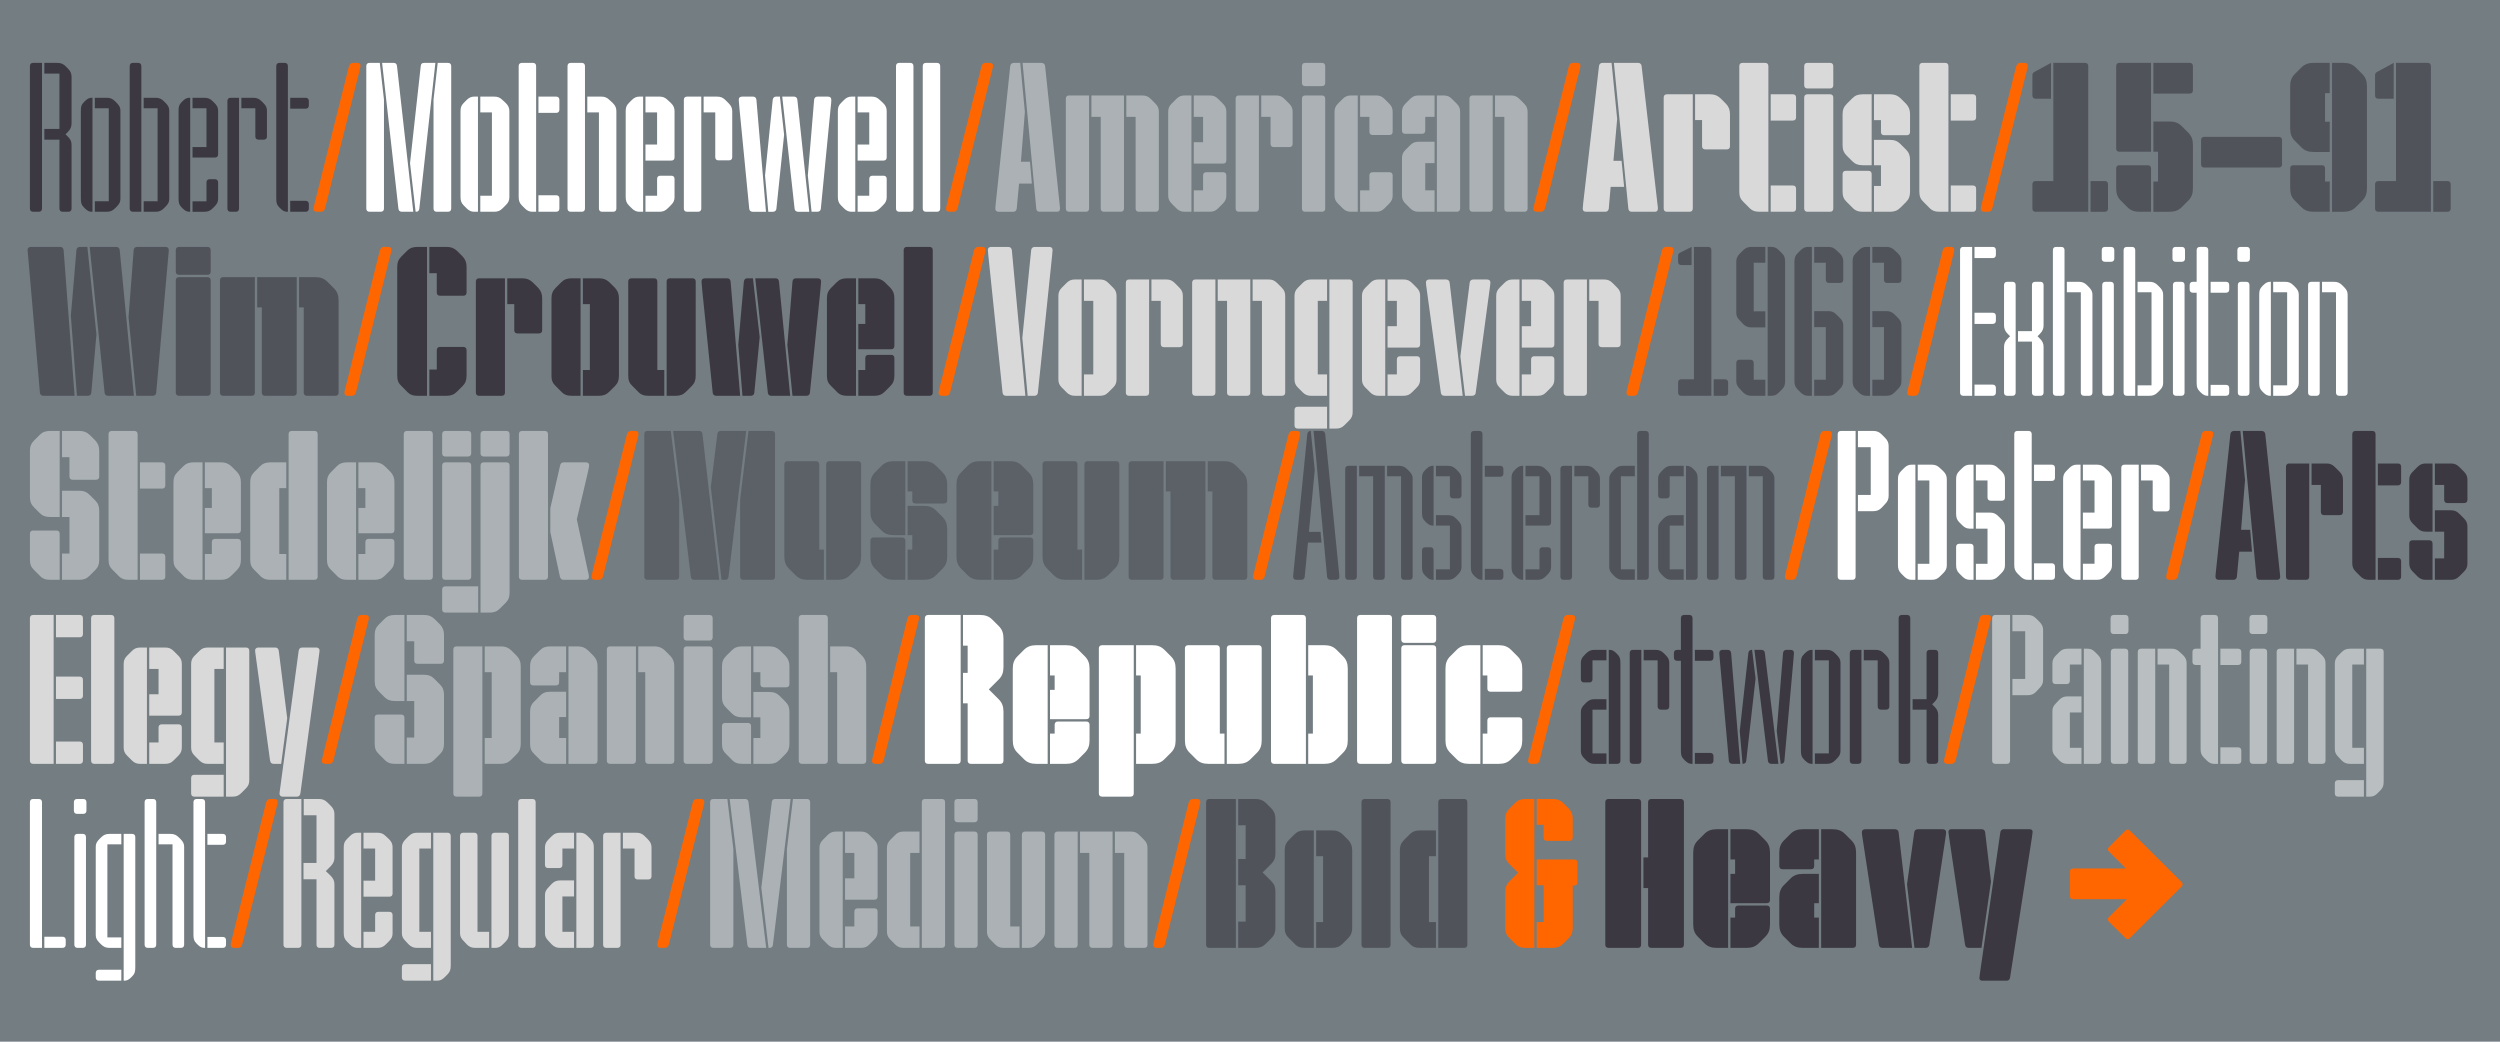 <?xml version="1.0" encoding="UTF-8"?>
<svg xmlns="http://www.w3.org/2000/svg" id="Layer_1" viewBox="0 0 1440 600">
  <rect width="1440" height="600" fill="#737d82" stroke-width="0"></rect>
  <path d="m17.229,38.092c0-1.207.67-1.877,1.876-1.877h5.092v83.887c0,1.205-.67,1.875-1.876,1.875h-3.216c-1.206,0-1.876-.67-1.876-1.875V38.092Zm17.018,82.01v-39.666h-8.71v-6.164h8.71v-31.893h-8.71v-6.164h7.37c2.144,0,3.484.537,4.958,2.011l1.206,1.206c1.474,1.474,2.144,2.814,2.144,4.824v26.801c0,2.01-.67,3.483-2.144,4.957l-1.34,1.34,1.34,1.341c1.474,1.474,2.144,2.68,2.144,4.69v36.717c0,1.205-.67,1.875-1.876,1.875h-3.216c-1.206,0-1.876-.67-1.876-1.875Z" fill="#3b3842" stroke-width="0"></path>
  <path d="m46.574,63.954c0-2.546.268-3.618,1.742-5.093l.804-.804c1.206-1.206,2.412-1.741,3.618-1.741h.536v65.66h-.536c-1.206,0-2.412-.535-3.618-1.742l-.804-.803c-1.474-1.475-1.742-2.682-1.742-5.227v-50.251Zm8.04,51.993h8.04v-53.602h-8.04v-6.029h6.834c2.01,0,3.35.535,4.824,2.01l.938.938c1.474,1.475,2.144,2.68,2.144,4.422v50.922c0,1.742-.67,2.947-2.144,4.422l-.938.938c-1.474,1.475-2.814,2.01-4.824,2.01h-6.834v-6.029Z" fill="#3b3842" stroke-width="0"></path>
  <path d="m74.712,38.092c0-1.207.67-1.877,1.876-1.877h2.948c1.206,0,1.876.67,1.876,1.877v83.885h-4.824c-1.206,0-1.876-.67-1.876-1.875V38.092Zm8.04,77.855h8.04v-53.602h-8.04v-6.029h6.834c2.01,0,3.35.535,4.824,2.01l.938.938c1.474,1.475,2.144,2.68,2.144,4.422v50.922c0,1.742-.67,2.947-2.144,4.422l-.938.938c-1.474,1.475-2.814,2.01-4.824,2.01h-6.834v-6.029Z" fill="#3b3842" stroke-width="0"></path>
  <path d="m102.852,63.954c0-2.546.268-3.618,1.742-5.093l.804-.804c1.206-1.206,2.412-1.741,3.618-1.741h.536v65.66h-.536c-1.206,0-2.412-.535-3.618-1.742l-.804-.803c-1.474-1.475-1.742-2.682-1.742-5.227v-50.251Zm8.04,20.771h8.04v-22.379h-8.04v-6.029h6.834c2.01,0,3.35.535,4.824,2.01l.938.938c1.474,1.475,2.144,2.68,2.144,4.422v25.193c0,1.205-.67,1.875-1.876,1.875h-12.864v-6.029Zm0,31.223h8.04v-10.854c0-1.206.67-1.876,1.876-1.876h2.948c1.206,0,1.876.67,1.876,1.876v9.515c0,1.742-.67,2.947-2.144,4.422l-.938.938c-1.474,1.475-2.814,2.01-4.824,2.01h-6.834v-6.029Z" fill="#3b3842" stroke-width="0"></path>
  <path d="m130.99,120.102v-61.91c0-1.205.67-1.875,1.876-1.875h4.824v63.785c0,1.205-.67,1.875-1.876,1.875h-2.948c-1.206,0-1.876-.67-1.876-1.875Zm8.04-63.785h6.834c2.01,0,3.35.535,4.824,2.01l.938.938c1.474,1.475,2.144,2.68,2.144,4.422v14.875c0,1.205-.67,1.875-1.876,1.875h-2.948c-1.206,0-1.876-.67-1.876-1.875v-16.215h-8.04v-6.029Z" fill="#3b3842" stroke-width="0"></path>
  <path d="m161.675,120.234l-.804-.803c-1.474-1.475-1.742-2.682-1.742-5.227V38.092c0-1.207.67-1.877,1.876-1.877h2.948c1.206,0,1.876.67,1.876,1.877v83.885h-.536c-1.206,0-2.412-.535-3.618-1.742Zm5.494-63.918h8.844c1.206,0,1.876.67,1.876,1.875v2.547c0,1.205-.67,1.875-1.876,1.875h-8.844v-6.297Zm0,59.363h8.844c1.206,0,1.876.67,1.876,1.875v2.547c0,1.205-.67,1.875-1.876,1.875h-8.844v-6.297Z" fill="#3b3842" stroke-width="0"></path>
  <path d="m180.567,120.234c0-.535.134-1.072.268-1.607l20.101-80.268c.402-1.34,1.072-2.145,2.412-2.145h2.144c1.34,0,2.144.402,2.144,1.742,0,.536-.134,1.072-.268,1.608l-20.101,80.267c-.402,1.475-1.206,2.145-2.412,2.145h-2.144c-1.34,0-2.144-.402-2.144-1.742Z" fill="#f60" stroke-width="0"></path>
  <path d="m210.984,38.092c0-1.207.67-1.877,1.876-1.877h5.896l2.412,21.173v62.714c0,1.205-.67,1.875-1.876,1.875h-6.432c-1.206,0-1.876-.67-1.876-1.875V38.092Zm18.492,82.01l-9.38-83.887h6.566c1.206,0,1.876.537,2.01,1.877l9.38,83.885h-6.566c-1.206,0-1.876-.67-2.01-1.875Zm12.864-82.01c.134-1.34.67-1.877,2.01-1.877h6.432l-9.246,83.887c-.134,1.205-.67,1.875-1.876,1.875h-.268l-3.216-28.006,6.164-55.879Zm7.37,19.296l2.412-21.173h5.896c1.207,0,1.876.67,1.876,1.877v82.01c0,1.205-.67,1.875-1.876,1.875h-6.432c-1.206,0-1.876-.67-1.876-1.875v-62.714Z" fill="#fff" stroke-width="0"></path>
  <path d="m265.254,64.222c0-2.278.402-3.483,1.876-4.958l1.742-1.742c1.34-1.34,2.681-1.876,4.288-1.876h2.145v66.331h-2.145c-1.607,0-2.948-.535-4.288-1.875l-1.742-1.742c-1.474-1.475-1.876-2.814-1.876-5.092v-49.046Zm11.391,48.509h6.7v-47.973h-6.7v-9.112h8.04c2.01,0,3.351.536,4.824,2.011l1.876,1.742c1.474,1.473,2.01,2.813,2.01,4.689v49.447c0,1.875-.536,3.082-2.01,4.557l-1.876,1.875c-1.474,1.475-2.814,2.01-4.824,2.01h-8.04v-9.246Z" fill="#fff" stroke-width="0"></path>
  <path d="m302.372,120.102l-1.742-1.742c-1.474-1.475-1.876-2.814-1.876-5.092V38.092c0-1.207.67-1.877,1.876-1.877h6.299c1.206,0,1.876.67,1.876,1.877v83.885h-2.145c-1.607,0-2.948-.535-4.288-1.875Zm7.772-64.456h10.185c1.206,0,1.876.671,1.876,1.876v5.629c0,1.205-.67,1.875-1.876,1.875h-10.185v-9.38Zm0,56.817h10.185c1.206,0,1.876.67,1.876,1.877v5.762c0,1.205-.67,1.875-1.876,1.875h-10.185v-9.514Z" fill="#fff" stroke-width="0"></path>
  <path d="m326.893,38.092c0-1.207.67-1.877,1.876-1.877h6.299c1.206,0,1.876.67,1.876,1.877v82.01c0,1.205-.67,1.875-1.876,1.875h-6.299c-1.206,0-1.876-.67-1.876-1.875V38.092Zm18.091,82.01v-55.344h-6.7v-9.112h8.04c2.01,0,3.351.536,4.824,2.011l1.876,1.742c1.474,1.473,2.01,2.813,2.01,4.689v56.014c0,1.205-.67,1.875-1.876,1.875h-6.298c-1.206,0-1.876-.67-1.876-1.875Z" fill="#fff" stroke-width="0"></path>
  <path d="m360.393,64.222c0-2.278.402-3.483,1.876-4.958l1.742-1.742c1.34-1.34,2.681-1.876,4.288-1.876h2.145v66.331h-2.145c-1.607,0-2.948-.535-4.288-1.875l-1.742-1.742c-1.474-1.475-1.876-2.814-1.876-5.092v-49.046Zm11.391,19.028h6.7v-18.492h-6.7v-9.112h8.04c2.01,0,3.351.536,4.824,2.011l1.876,1.742c1.474,1.473,2.01,2.813,2.01,4.689v26.533c0,1.205-.67,1.875-1.876,1.875h-14.874v-9.246Zm0,29.48h6.7v-9.648c0-1.205.67-1.875,1.876-1.875h6.298c1.206,0,1.876.67,1.876,1.875v10.453c0,1.875-.536,3.082-2.01,4.557l-1.876,1.875c-1.474,1.475-2.814,2.01-4.824,2.01h-8.04v-9.246Z" fill="#fff" stroke-width="0"></path>
  <path d="m393.893,120.102v-62.58c0-1.205.67-1.876,1.876-1.876h8.175v64.456c0,1.205-.67,1.875-1.876,1.875h-6.299c-1.206,0-1.876-.67-1.876-1.875Zm11.391-64.456h7.638c2.145,0,3.484.536,4.959,2.011l1.741,1.742c1.475,1.473,2.145,2.813,2.145,4.689v26.398c0,1.206-.67,1.876-1.876,1.876h-6.03c-1.206,0-1.876-.67-1.876-1.876v-25.729h-6.7v-9.112Z" fill="#fff" stroke-width="0"></path>
  <path d="m431.545,120.102l-5.629-57.756c-.134-1.34-.401-4.288-.401-4.824,0-1.34.804-1.876,2.01-1.876h6.164c1.206,0,1.876.671,2.01,1.876l5.494,64.455h-7.638c-.804,0-1.876-.402-2.01-1.875Zm13.534-62.58c.134-1.34,1.071-1.876,1.876-1.876h2.277l2.412,21.977-4.422,42.479c-.134,1.473-1.206,1.875-2.01,1.875h-2.68l-1.877-20.904,4.423-43.551Zm12.194-1.876c1.071,0,1.876.536,2.01,1.876l6.834,64.455h-6.432c-.805,0-1.877-.402-2.011-1.875l-7.102-64.456h6.7Zm11.658,1.876c.134-1.205.804-1.876,2.01-1.876h5.896c1.206,0,2.01.536,2.01,1.876,0,.536-.134,2.948-.402,4.824l-5.628,57.756c-.134,1.473-1.206,1.875-2.01,1.875h-3.351l-2.144-20.904,3.618-43.551Z" fill="#fff" stroke-width="0"></path>
  <path d="m482.597,64.222c0-2.278.402-3.483,1.876-4.958l1.742-1.742c1.34-1.34,2.681-1.876,4.288-1.876h2.145v66.331h-2.145c-1.607,0-2.948-.535-4.288-1.875l-1.742-1.742c-1.474-1.475-1.876-2.814-1.876-5.092v-49.046Zm11.391,19.028h6.7v-18.492h-6.7v-9.112h8.04c2.01,0,3.351.536,4.824,2.011l1.876,1.742c1.474,1.473,2.01,2.813,2.01,4.689v26.533c0,1.205-.67,1.875-1.876,1.875h-14.874v-9.246Zm0,29.48h6.7v-9.648c0-1.205.67-1.875,1.876-1.875h6.298c1.206,0,1.876.67,1.876,1.875v10.453c0,1.875-.536,3.082-2.01,4.557l-1.876,1.875c-1.474,1.475-2.814,2.01-4.824,2.01h-8.04v-9.246Z" fill="#fff" stroke-width="0"></path>
  <path d="m516.097,120.102V38.092c0-1.207.67-1.877,1.876-1.877h6.299c1.206,0,1.876.67,1.876,1.877v82.01c0,1.205-.67,1.875-1.876,1.875h-6.299c-1.206,0-1.876-.67-1.876-1.875Z" fill="#fff" stroke-width="0"></path>
  <path d="m531.505,120.102V38.092c0-1.207.67-1.877,1.876-1.877h6.299c1.206,0,1.876.67,1.876,1.877v82.01c0,1.205-.67,1.875-1.876,1.875h-6.299c-1.206,0-1.876-.67-1.876-1.875Z" fill="#fff" stroke-width="0"></path>
  <path d="m544.904,120.234c0-.535.134-1.072.269-1.607l20.1-80.268c.402-1.34,1.072-2.145,2.412-2.145h2.145c1.34,0,2.144.402,2.144,1.742,0,.536-.134,1.072-.268,1.608l-20.101,80.267c-.402,1.475-1.206,2.145-2.412,2.145h-2.144c-1.341,0-2.145-.402-2.145-1.742Z" fill="#f60" stroke-width="0"></path>
  <path d="m573.58,116.885l8.308-78.793c.134-1.207.938-1.877,2.145-1.877h3.617l2.681,28.275-2.278,28.676h5.227l1.071,12.597h-7.37l-1.34,14.339c-.134,1.205-.804,1.875-2.01,1.875h-8.309c-1.071,0-2.01-.402-2.01-1.875,0-.27,0-.805.269-3.217Zm23.316,3.35l-7.906-84.02h10.854c1.206,0,2.011.67,2.145,1.877l8.308,79.195c.269,2.277.269,2.68.269,2.947,0,1.207-.67,1.742-1.742,1.742h-10.05c-1.206,0-1.742-.67-1.876-1.742Z" fill="#fff" opacity=".4" stroke-width="0"></path>
  <path d="m613.912,56.852c0-1.206.67-1.876,1.876-1.876h11.524v65.126c0,1.205-.67,1.875-1.876,1.875h-9.648c-1.206,0-1.876-.67-1.876-1.875v-63.25Zm14.74-1.876h18.761v65.126c0,1.205-.67,1.875-1.876,1.875h-9.648c-1.206,0-1.876-.67-1.876-1.875v-52.797h-5.36v-12.329Zm25.461,65.126v-52.797h-5.36v-12.329h9.112c2.145,0,3.484.536,4.958,2.011l2.681,2.68c1.474,1.474,2.01,2.814,2.01,4.824v55.611c0,1.205-.67,1.875-1.876,1.875h-9.648c-1.206,0-1.876-.67-1.876-1.875Z" fill="#fff" opacity=".4" stroke-width="0"></path>
  <path d="m672.87,64.49c0-2.01.536-3.351,2.011-4.824l2.68-2.68c1.474-1.475,2.814-2.011,4.958-2.011h3.752v67.001h-3.752c-2.144,0-3.484-.535-4.958-2.01l-2.68-2.68c-1.475-1.475-2.011-2.814-2.011-4.824v-47.973Zm14.74,17.42h5.36v-14.605h-5.36v-12.329h9.112c2.145,0,3.484.536,4.958,2.011l2.681,2.68c1.474,1.474,2.01,2.814,2.01,4.824v27.872c0,1.206-.67,1.876-1.876,1.876h-16.885v-12.328Zm0,27.738h5.36v-8.576c0-1.205.67-1.875,1.876-1.875h9.648c1.206,0,1.876.67,1.876,1.875v11.391c0,2.01-.536,3.35-2.01,4.824l-2.681,2.68c-1.474,1.475-2.813,2.01-4.958,2.01h-9.112v-12.328Z" fill="#fff" opacity=".4" stroke-width="0"></path>
  <path d="m711.729,120.102v-63.25c0-1.206.67-1.876,1.876-1.876h11.524v65.126c0,1.205-.67,1.875-1.876,1.875h-9.648c-1.206,0-1.876-.67-1.876-1.875Zm14.74-65.126h8.442c2.145,0,3.484.536,4.958,2.011l2.681,2.68c1.474,1.474,2.01,2.814,2.01,4.824v18.357c0,1.207-.67,1.877-1.876,1.877h-8.979c-1.206,0-1.876-.67-1.876-1.877v-15.543h-5.36v-12.329Z" fill="#fff" opacity=".4" stroke-width="0"></path>
  <path d="m749.918,38.092c0-1.207.67-1.877,1.876-1.877h9.648c1.206,0,1.876.67,1.876,1.877v9.648c0,1.205-.67,1.875-1.876,1.875h-9.648c-1.206,0-1.876-.67-1.876-1.875v-9.648Zm0,82.01v-63.25c0-1.206.67-1.876,1.876-1.876h9.648c1.206,0,1.876.67,1.876,1.876v63.25c0,1.205-.67,1.875-1.876,1.875h-9.648c-1.206,0-1.876-.67-1.876-1.875Z" fill="#fff" opacity=".4" stroke-width="0"></path>
  <path d="m773.368,119.967l-2.68-2.68c-1.475-1.475-2.011-2.814-2.011-4.824v-47.973c0-2.01.536-3.351,2.011-4.824l2.68-2.68c1.474-1.475,2.814-2.011,4.958-2.011h3.752v67.001h-3.752c-2.144,0-3.484-.535-4.958-2.01Zm10.05-64.991h9.112c2.145,0,3.484.536,4.958,2.011l2.681,2.68c1.474,1.474,2.01,2.814,2.01,4.824v11.391c0,1.205-.67,1.875-1.876,1.875h-9.648c-1.206,0-1.876-.67-1.876-1.875v-8.576h-5.36v-12.329Zm0,54.673h5.36v-8.576c0-1.205.67-1.875,1.876-1.875h9.648c1.206,0,1.876.67,1.876,1.875v11.391c0,2.01-.536,3.35-2.01,4.824l-2.681,2.68c-1.474,1.475-2.813,2.01-4.958,2.01h-9.112v-12.328Z" fill="#fff" opacity=".4" stroke-width="0"></path>
  <path d="m807.537,64.49c0-2.01.536-3.351,2.011-4.824l2.68-2.68c1.474-1.475,2.814-2.011,4.958-2.011h9.112v12.329h-5.36v7.905c0,1.206-.67,1.876-1.876,1.876h-9.648c-1.206,0-1.876-.67-1.876-1.876v-10.72Zm0,26.666c0-2.01.536-3.35,2.011-4.824l2.68-2.68c1.474-1.475,2.814-2.01,4.958-2.01h9.112v12.328h-5.36v15.678h5.36v12.328h-9.112c-2.144,0-3.484-.535-4.958-2.01l-2.68-2.68c-1.475-1.475-2.011-2.814-2.011-4.824v-21.307Zm20.101-36.181h3.752c2.145,0,3.484.536,4.958,2.011l2.681,2.68c1.474,1.474,2.01,2.814,2.01,4.824v55.611c0,1.205-.804,1.875-1.876,1.875h-11.524V54.976Z" fill="#fff" opacity=".4" stroke-width="0"></path>
  <path d="m846.396,56.852c0-1.206.67-1.876,1.876-1.876h11.524v65.126c0,1.205-.67,1.875-1.876,1.875h-9.648c-1.206,0-1.876-.67-1.876-1.875v-63.25Zm20.101,63.25v-52.797h-5.36v-12.329h9.112c2.145,0,3.484.536,4.958,2.011l2.681,2.68c1.474,1.474,2.01,2.814,2.01,4.824v55.611c0,1.205-.67,1.875-1.876,1.875h-9.648c-1.206,0-1.876-.67-1.876-1.875Z" fill="#fff" opacity=".4" stroke-width="0"></path>
  <path d="m883.245,120.234c0-.535.134-1.072.269-1.607l20.1-80.268c.402-1.34,1.072-2.145,2.412-2.145h2.145c1.34,0,2.144.402,2.144,1.742,0,.536-.134,1.072-.268,1.608l-20.101,80.267c-.402,1.475-1.206,2.145-2.412,2.145h-2.144c-1.341,0-2.145-.402-2.145-1.742Z" fill="#f60" stroke-width="0"></path>
  <path d="m911.921,117.02l9.111-79.062c.135-1.072.938-1.742,2.011-1.742h5.226l3.216,32.295-2.144,24.121h4.69l1.474,15.008h-7.772l-1.071,12.463c-.135,1.205-.938,1.875-2.011,1.875h-11.122c-1.072,0-1.876-.535-1.876-1.875l.269-3.082Zm25.996,3.082l-8.309-83.887h13.937c1.072,0,1.876.67,2.01,1.742l9.112,79.33c.269,1.607.269,2.412.269,2.947,0,1.207-.67,1.742-1.742,1.742h-13.4c-1.072,0-1.742-.67-1.876-1.875Z" fill="#d9d9d9" stroke-width="0"></path>
  <path d="m958.283,120.102v-63.92c0-1.206.67-1.876,1.876-1.876h14.875v65.796c0,1.205-.67,1.875-1.876,1.875h-12.999c-1.206,0-1.876-.67-1.876-1.875Zm18.091-65.796h8.576c2.546,0,4.288.67,6.03,2.278l3.216,3.216c1.608,1.742,2.278,3.483,2.278,6.03v18.358c0,1.206-.67,1.876-1.876,1.876h-12.328c-1.206,0-1.877-.67-1.877-1.876v-15.009h-4.02v-14.874Z" fill="#d9d9d9" stroke-width="0"></path>
  <path d="m1007.462,119.564l-3.217-3.215c-1.742-1.609-2.412-3.351-2.412-5.896V38.092c0-1.207.67-1.877,1.876-1.877h12.999c1.206,0,1.876.67,1.876,1.877v83.885h-5.093c-2.68,0-4.422-.67-6.029-2.412Zm12.462-65.259h12.73c1.206,0,1.876.67,1.876,1.876v11.391c0,1.205-.67,1.875-1.876,1.875h-12.73v-15.142Zm0,52.529h12.73c1.206,0,1.876.67,1.876,1.876v11.391c0,1.205-.67,1.875-1.876,1.875h-12.73v-15.142Z" fill="#d9d9d9" stroke-width="0"></path>
  <path d="m1039.218,38.092c0-1.207.67-1.877,1.876-1.877h12.999c1.206,0,1.876.67,1.876,1.877v10.988c0,1.205-.67,1.875-1.876,1.875h-12.999c-1.206,0-1.876-.67-1.876-1.875v-10.988Zm0,82.01v-63.92c0-1.206.67-1.876,1.876-1.876h12.999c1.206,0,1.876.67,1.876,1.876v63.92c0,1.205-.67,1.875-1.876,1.875h-12.999c-1.206,0-1.876-.67-1.876-1.875Z" fill="#d9d9d9" stroke-width="0"></path>
  <path d="m1061.326,65.83c0-2.547.67-4.288,2.412-6.03l3.217-3.216c1.607-1.608,3.35-2.278,6.029-2.278h5.093v40.87h-5.093c-2.68,0-4.422-.67-6.029-2.277l-3.217-3.216c-1.742-1.742-2.412-3.484-2.412-6.03v-17.822Zm0,34.438c0-1.206.67-1.876,1.876-1.876h12.999c1.206,0,1.876.67,1.876,1.876v21.708h-5.093c-2.68,0-4.422-.67-6.029-2.412l-3.217-3.215c-1.742-1.609-2.412-3.351-2.412-5.896v-10.185Zm18.091-45.963h9.246c2.546,0,4.288.67,6.03,2.278l3.216,3.216c1.608,1.742,2.278,3.483,2.278,6.03v10.184c0,1.207-.67,1.877-1.876,1.877h-12.998c-1.206,0-1.877-.67-1.877-1.877v-6.834h-4.02v-14.874Zm0,52.797h4.02v-11.927h-4.02v-14.605h9.246c2.546,0,4.288.67,6.03,2.412l3.216,3.216c1.608,1.608,2.278,3.351,2.278,5.896v18.359c0,2.546-.67,4.287-2.278,5.896l-3.216,3.215c-1.742,1.742-3.484,2.412-6.03,2.412h-9.246v-14.874Z" fill="#d9d9d9" stroke-width="0"></path>
  <path d="m1111.174,119.564l-3.217-3.215c-1.742-1.609-2.412-3.351-2.412-5.896V38.092c0-1.207.67-1.877,1.876-1.877h12.999c1.206,0,1.876.67,1.876,1.877v83.885h-5.093c-2.68,0-4.422-.67-6.029-2.412Zm12.462-65.259h12.73c1.206,0,1.876.67,1.876,1.876v11.391c0,1.205-.67,1.875-1.876,1.875h-12.73v-15.142Zm0,52.529h12.73c1.206,0,1.876.67,1.876,1.876v11.391c0,1.205-.67,1.875-1.876,1.875h-12.73v-15.142Z" fill="#d9d9d9" stroke-width="0"></path>
  <path d="m1140.92,120.234c0-.535.134-1.072.269-1.607l20.1-80.268c.402-1.34,1.072-2.145,2.412-2.145h2.145c1.34,0,2.144.402,2.144,1.742,0,.536-.134,1.072-.268,1.608l-20.101,80.267c-.402,1.475-1.206,2.145-2.412,2.145h-2.144c-1.341,0-2.145-.402-2.145-1.742Z" fill="#f60" stroke-width="0"></path>
  <path d="m1170.666,120.102v-13.938c0-1.205.67-1.875,1.876-1.875h10.185V36.215h18.225c1.206,0,1.876.67,1.876,1.877v83.885h-30.285c-1.206,0-1.876-.67-1.876-1.875Zm0-76.784c0-1.206.536-1.608,1.876-2.278l8.845-4.824v20.637h-8.845c-1.206,0-1.876-.67-1.876-1.876v-11.658Zm33.501,60.972h8.174c1.206,0,1.876.67,1.876,1.875v13.938c0,1.205-.67,1.875-1.876,1.875h-8.174v-17.688Z" fill="#3b3842" opacity=".6" stroke-width="0"></path>
  <path d="m1218.905,38.092c0-1.207.67-1.877,1.876-1.877h18.225v51.189h-18.225c-1.206,0-1.876-.67-1.876-1.876v-47.437Zm0,58.961c0-1.206.67-1.877,1.876-1.877h16.349c1.206,0,1.876.671,1.876,1.877v24.924h-6.566c-3.082,0-5.226-.803-7.102-2.68l-3.752-3.752c-1.876-1.877-2.681-4.02-2.681-7.102v-11.391Zm21.44-60.838h20.905c1.205,0,1.876.67,1.876,1.877v13.936c0,1.207-.671,1.877-1.876,1.877h-20.905v-17.689Zm0,68.342h2.681v-17.152h-2.681v-17.42h9.246c3.083,0,5.227.804,7.103,2.68l3.752,3.752c1.876,1.876,2.681,4.02,2.681,7.102v24.926c0,3.082-.805,5.225-2.681,7.102l-3.752,3.752c-1.876,1.877-4.02,2.68-7.103,2.68h-9.246v-17.42Z" fill="#3b3842" opacity=".6" stroke-width="0"></path>
  <path d="m1267.815,94.641v-13.937c0-1.206.67-1.876,1.876-1.876h42.881c1.206,0,1.876.67,1.876,1.876v13.937c0,1.206-.67,1.876-1.876,1.876h-42.881c-1.206,0-1.876-.67-1.876-1.876Z" fill="#3b3842" opacity=".6" stroke-width="0"></path>
  <path d="m1319.136,49.75c0-3.082.805-5.227,2.681-7.103l3.752-3.752c1.876-1.876,4.02-2.681,7.102-2.681h9.247v17.421h-2.681v16.482h2.681v17.421h-9.247c-3.082,0-5.226-.805-7.102-2.681l-3.752-3.752c-1.876-1.876-2.681-4.021-2.681-7.103v-24.254Zm0,47.303c0-1.206.67-1.877,1.876-1.877h16.349c1.206,0,1.876.671,1.876,1.877v7.504h2.681v17.42h-9.247c-3.082,0-5.226-.803-7.102-2.68l-3.752-3.752c-1.876-1.877-2.681-4.02-2.681-7.102v-11.391Zm24.121-60.838h6.565c3.083,0,5.227.805,7.103,2.681l3.752,3.752c1.876,1.876,2.681,4.021,2.681,7.103v58.693c0,3.082-.805,5.225-2.681,7.102l-3.752,3.752c-1.876,1.877-4.02,2.68-7.103,2.68h-6.565V36.215Z" fill="#3b3842" opacity=".6" stroke-width="0"></path>
  <path d="m1368.045,120.102v-13.938c0-1.205.67-1.875,1.876-1.875h10.185V36.215h18.225c1.206,0,1.876.67,1.876,1.877v83.885h-30.285c-1.206,0-1.876-.67-1.876-1.875Zm0-76.784c0-1.206.536-1.608,1.876-2.278l8.845-4.824v20.637h-8.845c-1.206,0-1.876-.67-1.876-1.876v-11.658Zm33.501,60.972h8.174c1.206,0,1.876.67,1.876,1.875v13.938c0,1.205-.67,1.875-1.876,1.875h-8.174v-17.688Z" fill="#3b3842" opacity=".6" stroke-width="0"></path>
  <path d="m22.991,226.102l-6.834-79.062c-.134-1.205-.268-2.412-.268-2.947,0-1.34.804-1.877,2.01-1.877h16.75c1.206,0,1.876.67,2.01,1.877l6.298,83.885h-17.957c-.804,0-1.876-.402-2.01-1.875Zm21.038-82.01c.134-1.475,1.206-1.877,2.01-1.877h4.288l5.226,50.385-2.948,33.502c-.134,1.473-1.206,1.875-2.01,1.875h-6.298l-3.484-46.096,3.216-37.789Zm22.915-1.877c.804,0,1.876.402,2.01,1.877l8.174,83.885h-14.874c-.804,0-1.876-.402-2.01-1.875l-8.576-83.887h15.276Zm10.05,1.877c.134-1.475,1.206-1.877,2.01-1.877h16.214c1.206,0,2.01.537,2.01,1.877,0,.803-.134,2.145-.268,3.215l-6.968,78.795c-.134,1.473-1.206,1.875-2.01,1.875h-9.514l-4.422-45.293,2.948-38.592Z" fill="#3b3842" opacity=".6" stroke-width="0"></path>
  <path d="m101.247,144.092c0-1.207.67-1.877,1.876-1.877h16.348c1.206,0,1.876.67,1.876,1.877v12.328c0,1.205-.67,1.875-1.876,1.875h-16.348c-1.206,0-1.876-.67-1.876-1.875v-12.328Zm0,82.01v-64.59c0-1.205.67-1.877,1.876-1.877h16.348c1.206,0,1.876.672,1.876,1.877v64.59c0,1.205-.67,1.875-1.876,1.875h-16.348c-1.206,0-1.876-.67-1.876-1.875Z" fill="#3b3842" opacity=".6" stroke-width="0"></path>
  <path d="m126.705,161.512c0-1.205.67-1.877,1.876-1.877h18.224v66.467c0,1.205-.67,1.875-1.876,1.875h-16.348c-1.206,0-1.876-.67-1.876-1.875v-64.59Zm21.44-1.877h22.78v66.467c0,1.205-.67,1.875-1.876,1.875h-16.348c-1.206,0-1.876-.67-1.876-1.875v-49.045h-2.68v-17.422Zm26.8,66.467v-49.045h-2.68v-17.422h9.246c3.082,0,5.226.805,7.102,2.682l3.752,3.752c1.876,1.875,2.68,4.02,2.68,7.102v52.932c0,1.205-.67,1.875-1.876,1.875h-16.349c-1.206,0-1.876-.67-1.876-1.875Z" fill="#3b3842" opacity=".6" stroke-width="0"></path>
  <path d="m198.393,226.234c0-.535.134-1.072.268-1.607l20.101-80.268c.402-1.34,1.072-2.145,2.412-2.145h2.144c1.34,0,2.144.402,2.144,1.742,0,.537-.134,1.072-.268,1.607l-20.101,80.268c-.402,1.475-1.206,2.145-2.412,2.145h-2.144c-1.34,0-2.144-.402-2.144-1.742Z" fill="#f60" stroke-width="0"></path>
  <path d="m234.438,225.564l-3.216-3.215c-1.742-1.609-2.412-3.352-2.412-5.896v-62.713c0-2.547.67-4.289,2.412-6.031l3.216-3.215c1.608-1.609,3.35-2.279,6.03-2.279h5.494v85.762h-5.494c-2.68,0-4.422-.67-6.03-2.412Zm12.864-83.35h9.916c2.546,0,4.288.67,6.03,2.279l3.216,3.215c1.608,1.742,2.278,3.484,2.278,6.031v14.74c0,1.205-.67,1.875-1.876,1.875h-13.4c-1.206,0-1.876-.67-1.876-1.875v-11.123h-4.288v-15.143Zm0,70.619h4.288v-11.121c0-1.207.67-1.877,1.876-1.877h13.4c1.206,0,1.876.67,1.876,1.877v14.74c0,2.545-.67,4.287-2.278,5.896l-3.216,3.215c-1.742,1.742-3.484,2.412-6.03,2.412h-9.916v-15.143Z" fill="#3b3842" stroke-width="0"></path>
  <path d="m274.101,226.102v-63.92c0-1.205.67-1.875,1.876-1.875h14.875v65.795c0,1.205-.67,1.875-1.876,1.875h-12.999c-1.206,0-1.876-.67-1.876-1.875Zm18.091-65.795h8.576c2.546,0,4.288.67,6.03,2.277l3.216,3.215c1.608,1.742,2.278,3.484,2.278,6.031v18.357c0,1.207-.67,1.877-1.876,1.877h-12.328c-1.206,0-1.877-.67-1.877-1.877v-15.008h-4.02v-14.873Z" fill="#3b3842" stroke-width="0"></path>
  <path d="m317.65,171.83c0-2.547.67-4.289,2.412-6.031l3.217-3.215c1.607-1.607,3.35-2.277,6.029-2.277h5.093v67.67h-5.093c-2.68,0-4.422-.67-6.029-2.412l-3.217-3.215c-1.742-1.609-2.412-3.352-2.412-5.896v-44.623Zm18.091,41.273h4.02v-37.924h-4.02v-14.873h9.246c2.546,0,4.288.67,6.03,2.277l3.216,3.215c1.608,1.742,2.278,3.484,2.278,6.031v44.623c0,2.545-.67,4.287-2.278,5.896l-3.216,3.215c-1.742,1.742-3.484,2.412-6.03,2.412h-9.246v-14.873Z" fill="#3b3842" stroke-width="0"></path>
  <path d="m367.498,225.564l-3.217-3.215c-1.742-1.609-2.412-3.352-2.412-5.896v-54.271c0-1.205.67-1.875,1.876-1.875h12.999c1.206,0,1.876.67,1.876,1.875v50.922h4.02v14.873h-9.112c-2.68,0-4.422-.67-6.029-2.412Zm16.481-63.383c0-1.205.671-1.875,1.877-1.875h12.998c1.206,0,1.876.67,1.876,1.875v54.271c0,2.545-.67,4.287-2.278,5.896l-3.216,3.215c-1.742,1.742-3.484,2.412-6.03,2.412h-5.227v-65.795Z" fill="#3b3842" stroke-width="0"></path>
  <path d="m410.51,226.102l-6.03-59.096c-.134-1.34-.402-4.289-.402-4.824,0-1.34.804-1.875,2.01-1.875h12.73c1.206,0,1.876.67,2.01,1.875l5.494,65.795h-13.802c-.804,0-1.876-.402-2.01-1.875Zm17.956-63.92c.134-1.205.938-1.875,1.876-1.875h3.35l3.887,33.902-3.082,31.893c-.134,1.473-1.206,1.875-2.011,1.875h-4.823l-2.412-29.346,3.216-36.449Zm18.225-1.875c1.206,0,1.876.67,2.01,1.875l6.432,65.795h-10.854c-.805,0-1.876-.402-2.011-1.875l-7.235-65.795h11.658Zm9.782,1.875c.134-1.205.804-1.875,2.01-1.875h12.462c1.206,0,2.011.535,2.011,1.875,0,.535-.135,2.277-.402,4.824l-6.03,59.096c-.134,1.473-1.206,1.875-2.01,1.875h-8.04l-2.948-29.346,2.948-36.449Z" fill="#3b3842" stroke-width="0"></path>
  <path d="m476.301,171.83c0-2.547.67-4.289,2.412-6.031l3.217-3.215c1.607-1.607,3.35-2.277,6.029-2.277h5.093v67.67h-5.093c-2.68,0-4.422-.67-6.029-2.412l-3.217-3.215c-1.742-1.609-2.412-3.352-2.412-5.896v-44.623Zm18.091,14.74h4.02v-11.391h-4.02v-14.873h9.246c2.546,0,4.288.67,6.03,2.277l3.216,3.215c1.608,1.742,2.278,3.484,2.278,6.031v27.471c0,1.205-.67,1.875-1.876,1.875h-18.895v-14.605Zm0,26.533h4.02v-6.834c0-1.207.671-1.877,1.877-1.877h12.998c1.206,0,1.876.67,1.876,1.877v10.184c0,2.545-.67,4.287-2.278,5.896l-3.216,3.215c-1.742,1.742-3.484,2.412-6.03,2.412h-9.246v-14.873Z" fill="#3b3842" stroke-width="0"></path>
  <path d="m520.52,226.102v-82.01c0-1.207.67-1.877,1.876-1.877h12.999c1.206,0,1.876.67,1.876,1.877v82.01c0,1.205-.67,1.875-1.876,1.875h-12.999c-1.206,0-1.876-.67-1.876-1.875Z" fill="#3b3842" stroke-width="0"></path>
  <path d="m540.618,226.234c0-.535.134-1.072.269-1.607l20.1-80.268c.402-1.34,1.072-2.145,2.412-2.145h2.145c1.34,0,2.144.402,2.144,1.742,0,.537-.134,1.072-.268,1.607l-20.101,80.268c-.402,1.475-1.206,2.145-2.412,2.145h-2.144c-1.341,0-2.145-.402-2.145-1.742Z" fill="#f60" stroke-width="0"></path>
  <path d="m577.468,226.102l-8.174-78.795c-.135-1.34-.269-2.68-.269-3.215,0-1.475.938-1.877,2.01-1.877h9.648c1.206,0,2.01.67,2.145,1.877l7.771,83.885h-11.122c-1.206,0-1.876-.67-2.01-1.875Zm16.482-82.01c.134-1.207.938-1.877,2.144-1.877h8.175c1.071,0,2.01.402,2.01,1.877,0,.535-.134,2.01-.269,3.215l-8.174,78.795c-.134,1.205-.804,1.875-2.01,1.875h-3.886l-3.083-33.365,5.093-50.52Z" fill="#d9d9d9" stroke-width="0"></path>
  <path d="m609.626,170.49c0-2.01.536-3.35,2.011-4.824l2.68-2.68c1.474-1.475,2.814-2.01,4.958-2.01h3.752v67h-3.752c-2.144,0-3.484-.535-4.958-2.01l-2.68-2.68c-1.475-1.475-2.011-2.814-2.011-4.824v-47.973Zm14.74,45.158h5.36v-42.344h-5.36v-12.328h9.112c2.145,0,3.484.535,4.958,2.01l2.681,2.68c1.474,1.475,2.01,2.814,2.01,4.824v47.973c0,2.01-.536,3.35-2.01,4.824l-2.681,2.68c-1.474,1.475-2.813,2.01-4.958,2.01h-9.112v-12.328Z" fill="#d9d9d9" stroke-width="0"></path>
  <path d="m648.485,226.102v-63.25c0-1.205.67-1.875,1.876-1.875h11.524v65.125c0,1.205-.67,1.875-1.876,1.875h-9.648c-1.206,0-1.876-.67-1.876-1.875Zm14.74-65.125h8.442c2.145,0,3.484.535,4.958,2.01l2.681,2.68c1.474,1.475,2.01,2.814,2.01,4.824v27.604c0,1.207-.67,1.877-1.876,1.877h-8.979c-1.206,0-1.876-.67-1.876-1.877v-24.789h-5.36v-12.328Z" fill="#d9d9d9" stroke-width="0"></path>
  <path d="m686.674,162.852c0-1.205.67-1.875,1.876-1.875h11.524v65.125c0,1.205-.67,1.875-1.876,1.875h-9.648c-1.206,0-1.876-.67-1.876-1.875v-63.25Zm14.74-1.875h18.761v65.125c0,1.205-.67,1.875-1.876,1.875h-9.648c-1.206,0-1.876-.67-1.876-1.875v-52.797h-5.36v-12.328Zm25.461,65.125v-52.797h-5.36v-12.328h9.112c2.145,0,3.484.535,4.958,2.01l2.681,2.68c1.474,1.475,2.01,2.814,2.01,4.824v55.611c0,1.205-.67,1.875-1.876,1.875h-9.648c-1.206,0-1.876-.67-1.876-1.875Z" fill="#d9d9d9" stroke-width="0"></path>
  <path d="m750.322,225.967l-2.68-2.68c-1.475-1.475-2.011-2.814-2.011-4.824v-47.973c0-2.01.536-3.35,2.011-4.824l2.68-2.68c1.474-1.475,2.814-2.01,4.958-2.01h9.112v12.328h-5.36v42.344h5.36v12.328h-9.112c-2.144,0-3.484-.535-4.958-2.01Zm-4.69,10.184c0-1.205.67-1.875,1.876-1.875h16.885v12.596h-16.885c-1.206,0-1.876-.67-1.876-1.875v-8.846Zm20.101-75.174h11.524c1.206,0,1.876.67,1.876,1.875v74.506c0,2.01-.536,3.35-2.01,4.824l-2.681,2.68c-1.474,1.475-2.813,2.01-4.958,2.01h-3.752v-85.895Z" fill="#d9d9d9" stroke-width="0"></path>
  <path d="m784.491,170.49c0-2.01.536-3.35,2.011-4.824l2.68-2.68c1.474-1.475,2.814-2.01,4.958-2.01h3.752v67h-3.752c-2.144,0-3.484-.535-4.958-2.01l-2.68-2.68c-1.475-1.475-2.011-2.814-2.011-4.824v-47.973Zm14.74,17.42h5.36v-14.605h-5.36v-12.328h9.112c2.145,0,3.484.535,4.958,2.01l2.681,2.68c1.474,1.475,2.01,2.814,2.01,4.824v27.873c0,1.205-.67,1.875-1.876,1.875h-16.885v-12.328Zm0,27.738h5.36v-8.576c0-1.205.67-1.875,1.876-1.875h9.648c1.206,0,1.876.67,1.876,1.875v11.391c0,2.01-.536,3.35-2.01,4.824l-2.681,2.68c-1.474,1.475-2.813,2.01-4.958,2.01h-9.112v-12.328Z" fill="#d9d9d9" stroke-width="0"></path>
  <path d="m829.917,226.102l-8.174-59.766c-.269-1.877-.402-2.947-.402-3.484,0-1.475.938-1.875,2.01-1.875h9.515c1.206,0,2.01.67,2.144,1.875l7.505,65.125h-10.452c-1.475,0-2.011-.803-2.145-1.875Zm16.616-63.25c.134-1.205.938-1.875,2.145-1.875h7.771c1.072,0,2.011.4,2.011,1.875,0,.537-.135,1.607-.402,3.484l-8.04,59.766c-.134,1.473-1.206,1.875-2.145,1.875h-4.02l-2.681-22.779,5.36-42.346Z" fill="#d9d9d9" stroke-width="0"></path>
  <path d="m861.807,170.49c0-2.01.536-3.35,2.011-4.824l2.68-2.68c1.474-1.475,2.814-2.01,4.958-2.01h3.752v67h-3.752c-2.144,0-3.484-.535-4.958-2.01l-2.68-2.68c-1.475-1.475-2.011-2.814-2.011-4.824v-47.973Zm14.74,17.42h5.36v-14.605h-5.36v-12.328h9.112c2.145,0,3.484.535,4.958,2.01l2.681,2.68c1.474,1.475,2.01,2.814,2.01,4.824v27.873c0,1.205-.67,1.875-1.876,1.875h-16.885v-12.328Zm0,27.738h5.36v-8.576c0-1.205.67-1.875,1.876-1.875h9.648c1.206,0,1.876.67,1.876,1.875v11.391c0,2.01-.536,3.35-2.01,4.824l-2.681,2.68c-1.474,1.475-2.813,2.01-4.958,2.01h-9.112v-12.328Z" fill="#d9d9d9" stroke-width="0"></path>
  <path d="m900.666,226.102v-63.25c0-1.205.67-1.875,1.876-1.875h11.524v65.125c0,1.205-.67,1.875-1.876,1.875h-9.648c-1.206,0-1.876-.67-1.876-1.875Zm14.74-65.125h8.442c2.145,0,3.484.535,4.958,2.01l2.681,2.68c1.474,1.475,2.01,2.814,2.01,4.824v27.604c0,1.207-.67,1.877-1.876,1.877h-8.979c-1.206,0-1.876-.67-1.876-1.877v-24.789h-5.36v-12.328Z" fill="#d9d9d9" stroke-width="0"></path>
  <path d="m936.845,226.234c0-.535.134-1.072.269-1.607l20.1-80.268c.402-1.34,1.072-2.145,2.412-2.145h2.145c1.34,0,2.144.402,2.144,1.742,0,.537-.134,1.072-.268,1.607l-20.101,80.268c-.402,1.475-1.206,2.145-2.412,2.145h-2.144c-1.341,0-2.145-.402-2.145-1.742Z" fill="#f60" stroke-width="0"></path>
  <path d="m966.591,226.102v-5.762c0-1.207.67-1.877,1.876-1.877h7.236v-76.248h8.175c1.205,0,1.876.67,1.876,1.877v83.885h-17.287c-1.206,0-1.876-.67-1.876-1.875Zm0-78.795c0-1.205.536-1.473,1.876-2.143l5.896-2.949v10.453h-5.896c-1.206,0-1.876-.67-1.876-1.877v-3.484Zm20.503,71.156h6.432c1.206,0,1.876.67,1.876,1.877v5.762c0,1.205-.67,1.875-1.876,1.875h-6.432v-9.514Z" fill="#3b3842" opacity=".6" stroke-width="0"></path>
  <path d="m1000.091,150.658c0-1.877.67-3.217,2.145-4.691l1.742-1.742c1.474-1.473,2.813-2.01,4.958-2.01h7.906v9.113h-6.7v28.006h6.7v9.246h-7.906c-2.145,0-3.484-.535-4.958-2.01l-1.742-1.877c-1.475-1.473-2.145-2.68-2.145-4.555v-29.48Zm0,58.424c0-1.205.67-1.875,1.876-1.875h6.299c1.206,0,1.876.67,1.876,1.875v9.648h6.7v9.246h-7.906c-2.145,0-3.484-.535-4.958-2.01l-1.742-1.875c-1.475-1.475-2.145-2.682-2.145-4.557v-10.453Zm18.091-66.867h2.144c1.742,0,2.948.537,4.288,1.877l1.742,1.742c1.475,1.473,1.876,2.68,1.876,4.957v68.609c0,2.279-.401,3.484-1.876,4.959l-1.742,1.742c-1.34,1.34-2.546,1.875-4.288,1.875h-2.144v-85.762Z" fill="#3b3842" opacity=".6" stroke-width="0"></path>
  <path d="m1037.209,226.102l-1.742-1.742c-1.474-1.475-1.876-2.814-1.876-5.092v-68.477c0-2.277.402-3.484,1.876-4.957l1.742-1.742c1.34-1.34,2.681-1.877,4.288-1.877h2.145v85.762h-2.145c-1.607,0-2.948-.535-4.288-1.875Zm7.772-83.887h8.04c2.01,0,3.351.537,4.824,2.01l1.876,1.742c1.474,1.475,2.01,2.814,2.01,4.691v10.451c0,1.207-.67,1.877-1.876,1.877h-6.298c-1.206,0-1.876-.67-1.876-1.877v-9.781h-6.7v-9.113Zm0,76.516h6.7v-30.285h-6.7v-9.246h8.04c2.01,0,3.351.537,4.824,2.012l1.876,1.875c1.474,1.475,2.01,2.68,2.01,4.557v31.893c0,1.875-.536,3.082-2.01,4.557l-1.876,1.875c-1.474,1.475-2.814,2.01-4.824,2.01h-8.04v-9.246Z" fill="#3b3842" opacity=".6" stroke-width="0"></path>
  <path d="m1070.709,226.102l-1.742-1.742c-1.474-1.475-1.876-2.814-1.876-5.092v-68.477c0-2.277.402-3.484,1.876-4.957l1.742-1.742c1.34-1.34,2.681-1.877,4.288-1.877h2.145v85.762h-2.145c-1.607,0-2.948-.535-4.288-1.875Zm7.772-83.887h8.04c2.01,0,3.351.537,4.824,2.01l1.876,1.742c1.474,1.475,2.01,2.814,2.01,4.691v10.451c0,1.207-.67,1.877-1.876,1.877h-6.298c-1.206,0-1.876-.67-1.876-1.877v-9.781h-6.7v-9.113Zm0,76.516h6.7v-30.285h-6.7v-9.246h8.04c2.01,0,3.351.537,4.824,2.012l1.876,1.875c1.474,1.475,2.01,2.68,2.01,4.557v31.893c0,1.875-.536,3.082-2.01,4.557l-1.876,1.875c-1.474,1.475-2.814,2.01-4.824,2.01h-8.04v-9.246Z" fill="#3b3842" opacity=".6" stroke-width="0"></path>
  <path d="m1098.581,226.234c0-.535.134-1.072.269-1.607l20.1-80.268c.402-1.34,1.072-2.145,2.412-2.145h2.145c1.34,0,2.144.402,2.144,1.742,0,.537-.134,1.072-.268,1.607l-20.101,80.268c-.402,1.475-1.206,2.145-2.412,2.145h-2.144c-1.341,0-2.145-.402-2.145-1.742Z" fill="#f60" stroke-width="0"></path>
  <path d="m1128.997,226.102v-82.01c0-1.207.67-1.877,1.876-1.877h5.093v85.762h-5.093c-1.206,0-1.876-.67-1.876-1.875Zm8.309-83.887h10.452c1.206,0,1.876.67,1.876,1.877v2.68c0,1.205-.67,1.875-1.876,1.875h-10.452v-6.432Zm0,37.924h10.452c1.206,0,1.876.67,1.876,1.875v2.68c0,1.207-.67,1.877-1.876,1.877h-10.452v-6.432Zm0,41.406h10.452c1.206,0,1.876.67,1.876,1.877v2.68c0,1.205-.67,1.875-1.876,1.875h-10.452v-6.432Z" fill="#fff" stroke-width="0"></path>
  <path d="m1154.322,199.836c0-2.01.67-3.35,2.145-4.824l1.34-1.34-1.34-1.34c-1.475-1.475-2.145-2.947-2.145-4.957v-23.184c0-1.205.67-1.875,1.876-1.875h2.948c1.206,0,1.876.67,1.876,1.875v61.91c0,1.205-.67,1.875-1.876,1.875h-2.948c-1.206,0-1.876-.67-1.876-1.875v-26.266Zm16.081,26.266v-29.348h-8.041v-6.029h8.041v-26.533c0-1.205.67-1.875,1.876-1.875h2.948c1.205,0,1.876.67,1.876,1.875v23.184c0,2.01-.671,3.482-2.145,4.957l-1.34,1.34,1.34,1.34c1.474,1.475,2.145,2.814,2.145,4.824v26.266c0,1.205-.671,1.875-1.876,1.875h-2.948c-1.206,0-1.876-.67-1.876-1.875Z" fill="#fff" stroke-width="0"></path>
  <path d="m1182.462,144.092c0-1.207.67-1.877,1.876-1.877h2.948c1.206,0,1.876.67,1.876,1.877v82.01c0,1.205-.67,1.875-1.876,1.875h-2.948c-1.206,0-1.876-.67-1.876-1.875v-82.01Zm16.081,82.01v-57.756h-8.04v-6.029h6.834c2.01,0,3.35.535,4.824,2.01l.938.938c1.474,1.475,2.145,2.68,2.145,4.422v56.416c0,1.205-.671,1.875-1.877,1.875h-2.947c-1.206,0-1.876-.67-1.876-1.875Z" fill="#fff" stroke-width="0"></path>
  <path d="m1210.601,144.092c0-1.207.67-1.877,1.876-1.877h3.484c1.206,0,1.876.67,1.876,1.877v4.824c0,1.205-.67,1.875-1.876,1.875h-3.484c-1.206,0-1.876-.67-1.876-1.875v-4.824Zm.269,82.01v-61.91c0-1.205.67-1.875,1.876-1.875h2.948c1.206,0,1.876.67,1.876,1.875v61.91c0,1.205-.67,1.875-1.876,1.875h-2.948c-1.206,0-1.876-.67-1.876-1.875Z" fill="#fff" stroke-width="0"></path>
  <path d="m1223.195,144.092c0-1.207.67-1.877,1.876-1.877h2.948c1.206,0,1.876.67,1.876,1.877v83.885h-4.824c-1.206,0-1.876-.67-1.876-1.875v-82.01Zm8.04,77.855h8.041v-53.602h-8.041v-6.029h6.835c2.01,0,3.35.535,4.824,2.01l.938.938c1.474,1.475,2.145,2.68,2.145,4.422v50.922c0,1.742-.671,2.947-2.145,4.422l-.938.938c-1.475,1.475-2.814,2.01-4.824,2.01h-6.835v-6.029Z" fill="#fff" stroke-width="0"></path>
  <path d="m1251.335,144.092c0-1.207.67-1.877,1.876-1.877h3.484c1.206,0,1.876.67,1.876,1.877v4.824c0,1.205-.67,1.875-1.876,1.875h-3.484c-1.206,0-1.876-.67-1.876-1.875v-4.824Zm.269,82.01v-61.91c0-1.205.67-1.875,1.876-1.875h2.948c1.206,0,1.876.67,1.876,1.875v61.91c0,1.205-.67,1.875-1.876,1.875h-2.948c-1.206,0-1.876-.67-1.876-1.875Z" fill="#fff" stroke-width="0"></path>
  <path d="m1267.816,226.234l-.805-.803c-1.474-1.475-1.741-2.682-1.741-5.227v-51.592h-2.145c-1.206,0-1.876-.67-1.876-1.875v-2.547c0-1.205.67-1.875,1.876-1.875h2.145v-18.225c0-1.207.67-1.877,1.876-1.877h2.947c1.206,0,1.876.67,1.876,1.877v83.885h-.535c-1.206,0-2.412-.535-3.618-1.742Zm5.494-63.918h8.844c1.206,0,1.876.67,1.876,1.875v2.547c0,1.205-.67,1.875-1.876,1.875h-8.844v-6.297Zm0,59.363h8.844c1.206,0,1.876.67,1.876,1.875v2.547c0,1.205-.67,1.875-1.876,1.875h-8.844v-6.297Z" fill="#fff" stroke-width="0"></path>
  <path d="m1288.72,144.092c0-1.207.67-1.877,1.876-1.877h3.484c1.206,0,1.876.67,1.876,1.877v4.824c0,1.205-.67,1.875-1.876,1.875h-3.484c-1.206,0-1.876-.67-1.876-1.875v-4.824Zm.269,82.01v-61.91c0-1.205.67-1.875,1.876-1.875h2.948c1.206,0,1.876.67,1.876,1.875v61.91c0,1.205-.67,1.875-1.876,1.875h-2.948c-1.206,0-1.876-.67-1.876-1.875Z" fill="#fff" stroke-width="0"></path>
  <path d="m1301.314,169.953c0-2.545.269-3.617,1.742-5.092l.805-.803c1.206-1.207,2.411-1.742,3.617-1.742h.536v65.66h-.536c-1.206,0-2.411-.535-3.617-1.742l-.805-.803c-1.474-1.475-1.742-2.682-1.742-5.227v-50.252Zm8.04,51.994h8.041v-53.602h-8.041v-6.029h6.835c2.01,0,3.35.535,4.824,2.01l.938.938c1.474,1.475,2.145,2.68,2.145,4.422v50.922c0,1.742-.671,2.947-2.145,4.422l-.938.938c-1.475,1.475-2.814,2.01-4.824,2.01h-6.835v-6.029Z" fill="#fff" stroke-width="0"></path>
  <path d="m1329.453,164.191c0-1.205.67-1.875,1.876-1.875h4.824v63.785c0,1.205-.67,1.875-1.876,1.875h-2.948c-1.206,0-1.876-.67-1.876-1.875v-61.91Zm16.081,61.91v-57.756h-8.041v-6.029h6.835c2.01,0,3.35.535,4.824,2.01l.938.938c1.474,1.475,2.145,2.68,2.145,4.422v56.416c0,1.205-.671,1.875-1.876,1.875h-2.948c-1.206,0-1.876-.67-1.876-1.875Z" fill="#fff" stroke-width="0"></path>
  <path d="m17.229,259.74c0-2.547.67-4.289,2.412-6.031l3.216-3.215c1.608-1.609,3.35-2.279,6.03-2.279h5.494v49.582h-5.494c-2.68,0-4.422-.67-6.03-2.279l-3.216-3.215c-1.742-1.742-2.412-3.484-2.412-6.031v-26.531Zm0,47.705c0-1.207.67-1.877,1.876-1.877h13.4c1.206,0,1.876.67,1.876,1.877v26.531h-5.494c-2.68,0-4.422-.67-6.03-2.412l-3.216-3.215c-1.742-1.609-2.412-3.352-2.412-5.896v-15.008Zm18.492-59.23h9.916c2.546,0,4.288.67,6.03,2.279l3.216,3.215c1.608,1.742,2.278,3.484,2.278,6.031v14.74c0,1.205-.67,1.875-1.876,1.875h-13.4c-1.206,0-1.876-.67-1.876-1.875v-11.123h-4.288v-15.143Zm0,70.619h4.288v-21.037h-4.288v-15.143h9.916c2.546,0,4.288.67,6.03,2.412l3.216,3.215c1.608,1.609,2.278,3.352,2.278,5.896v28.275c0,2.545-.67,4.287-2.278,5.896l-3.216,3.215c-1.742,1.742-3.484,2.412-6.03,2.412h-9.916v-15.143Z" fill="#fff" opacity=".4" stroke-width="0"></path>
  <path d="m68.148,331.564l-3.216-3.215c-1.742-1.609-2.412-3.352-2.412-5.896v-72.361c0-1.207.67-1.877,1.876-1.877h12.998c1.206,0,1.876.67,1.876,1.877v83.885h-5.092c-2.68,0-4.422-.67-6.03-2.412Zm12.462-65.258h12.73c1.206,0,1.876.67,1.876,1.875v11.391c0,1.205-.67,1.875-1.876,1.875h-12.73v-15.141Zm0,52.527h12.73c1.206,0,1.876.67,1.876,1.877v11.391c0,1.205-.67,1.875-1.876,1.875h-12.73v-15.143Z" fill="#fff" opacity=".4" stroke-width="0"></path>
  <path d="m99.905,277.83c0-2.547.67-4.289,2.412-6.031l3.216-3.215c1.608-1.607,3.35-2.277,6.03-2.277h5.092v67.67h-5.092c-2.68,0-4.422-.67-6.03-2.412l-3.216-3.215c-1.742-1.609-2.412-3.352-2.412-5.896v-44.623Zm18.09,14.74h4.02v-11.391h-4.02v-14.873h9.246c2.546,0,4.288.67,6.03,2.277l3.216,3.215c1.608,1.742,2.278,3.484,2.278,6.031v27.471c0,1.205-.67,1.875-1.876,1.875h-18.894v-14.605Zm0,26.533h4.02v-6.834c0-1.207.67-1.877,1.876-1.877h12.998c1.206,0,1.876.67,1.876,1.877v10.184c0,2.545-.67,4.287-2.278,5.896l-3.216,3.215c-1.742,1.742-3.484,2.412-6.03,2.412h-9.246v-14.873Z" fill="#fff" opacity=".4" stroke-width="0"></path>
  <path d="m149.751,331.564l-3.216-3.215c-1.742-1.609-2.412-3.352-2.412-5.896v-44.623c0-2.547.67-4.289,2.412-6.031l3.216-3.215c1.608-1.607,3.35-2.277,6.03-2.277h9.112v14.873h-4.021v37.924h4.021v14.873h-9.112c-2.68,0-4.422-.67-6.03-2.412Zm16.482-81.473c0-1.207.67-1.877,1.876-1.877h12.998c1.206,0,1.876.67,1.876,1.877v82.01c0,1.205-.67,1.875-1.876,1.875h-14.874v-83.885Z" fill="#fff" opacity=".4" stroke-width="0"></path>
  <path d="m188.341,277.83c0-2.547.67-4.289,2.412-6.031l3.216-3.215c1.608-1.607,3.35-2.277,6.03-2.277h5.092v67.67h-5.092c-2.68,0-4.422-.67-6.03-2.412l-3.216-3.215c-1.742-1.609-2.412-3.352-2.412-5.896v-44.623Zm18.09,14.74h4.02v-11.391h-4.02v-14.873h9.246c2.546,0,4.288.67,6.03,2.277l3.216,3.215c1.608,1.742,2.278,3.484,2.278,6.031v27.471c0,1.205-.67,1.875-1.876,1.875h-18.895v-14.605Zm0,26.533h4.02v-6.834c0-1.207.67-1.877,1.876-1.877h12.999c1.206,0,1.876.67,1.876,1.877v10.184c0,2.545-.67,4.287-2.278,5.896l-3.216,3.215c-1.742,1.742-3.484,2.412-6.03,2.412h-9.246v-14.873Z" fill="#fff" opacity=".4" stroke-width="0"></path>
  <path d="m232.56,332.102v-82.01c0-1.207.67-1.877,1.876-1.877h12.998c1.206,0,1.876.67,1.876,1.877v82.01c0,1.205-.67,1.875-1.876,1.875h-12.998c-1.206,0-1.876-.67-1.876-1.875Z" fill="#fff" opacity=".4" stroke-width="0"></path>
  <path d="m254.669,250.092c0-1.207.67-1.877,1.876-1.877h12.998c1.206,0,1.876.67,1.876,1.877v10.988c0,1.205-.67,1.875-1.876,1.875h-12.998c-1.206,0-1.876-.67-1.876-1.875v-10.988Zm0,82.01v-63.92c0-1.205.67-1.875,1.876-1.875h12.998c1.206,0,1.876.67,1.876,1.875v63.92c0,1.205-.67,1.875-1.876,1.875h-12.998c-1.206,0-1.876-.67-1.876-1.875Zm0,7.504c0-1.207.67-1.877,1.876-1.877h18.895v15.143h-18.895c-1.206,0-1.876-.67-1.876-1.875v-11.391Zm22.11-89.514c0-1.207.67-1.877,1.876-1.877h12.998c1.206,0,1.876.67,1.876,1.877v10.988c0,1.205-.67,1.875-1.876,1.875h-12.998c-1.206,0-1.876-.67-1.876-1.875v-10.988Zm0,18.09c0-1.205.67-1.875,1.876-1.875h12.998c1.206,0,1.876.67,1.876,1.875v73.166c0,2.545-.67,4.287-2.277,5.896l-3.217,3.215c-1.741,1.742-3.483,2.412-6.03,2.412h-5.226v-84.689Z" fill="#fff" opacity=".4" stroke-width="0"></path>
  <path d="m298.887,332.102v-82.01c0-1.207.67-1.877,1.876-1.877h12.999c1.206,0,1.876.67,1.876,1.877v82.01c0,1.205-.67,1.875-1.876,1.875h-12.999c-1.206,0-1.876-.67-1.876-1.875Zm18.091-39.396l5.628-24.523c.269-1.34.938-1.875,2.145-1.875h12.596c1.206,0,2.01.535,2.01,1.607,0,.938-.401,2.412-.804,4.422l-6.298,26.801,6.298,29.48c.536,2.01.67,2.947.67,3.752,0,.938-.67,1.607-1.876,1.607h-12.596c-1.206,0-2.011-.535-2.278-2.01l-5.494-25.461v-13.801Z" fill="#fff" opacity=".4" stroke-width="0"></path>
  <path d="m340.694,332.234c0-.535.134-1.072.269-1.607l20.1-80.268c.402-1.34,1.072-2.145,2.412-2.145h2.145c1.34,0,2.144.402,2.144,1.742,0,.537-.134,1.072-.268,1.607l-20.101,80.268c-.402,1.475-1.206,2.145-2.412,2.145h-2.144c-1.341,0-2.145-.402-2.145-1.742Z" fill="#f60" stroke-width="0"></path>
  <path d="m371.11,250.092c0-1.207.67-1.877,1.876-1.877h13.4l4.824,39.531v44.355c0,1.205-.67,1.875-1.876,1.875h-16.349c-1.206,0-1.876-.67-1.876-1.875v-82.01Zm26.801,82.01l-10.184-83.887h14.874c1.206,0,1.876.537,2.01,1.877l9.648,83.885h-14.339c-1.206,0-1.876-.535-2.01-1.875Zm15.276-82.01c.134-1.34.804-1.877,2.01-1.877h14.606l-10.184,83.887c-.135,1.34-.805,1.875-2.011,1.875h-2.01l-6.164-53.467,3.752-30.418Zm13.132,37.654l4.824-39.531h13.4c1.206,0,1.876.67,1.876,1.877v82.01c0,1.205-.67,1.875-1.876,1.875h-16.348c-1.206,0-1.877-.67-1.877-1.875v-44.355Z" fill="#3b3842" opacity=".4" stroke-width="0"></path>
  <path d="m458.21,331.297l-3.752-3.752c-1.876-1.877-2.681-4.02-2.681-7.102v-52.932c0-1.205.67-1.877,1.876-1.877h16.349c1.206,0,1.876.672,1.876,1.877v49.045h2.681v17.42h-9.247c-3.082,0-5.226-.803-7.102-2.68Zm17.688-63.785c0-1.205.67-1.877,1.876-1.877h16.348c1.206,0,1.877.672,1.877,1.877v52.932c0,3.082-.805,5.225-2.681,7.102l-3.752,3.752c-1.876,1.877-4.021,2.68-7.103,2.68h-6.565v-66.465Z" fill="#3b3842" opacity=".4" stroke-width="0"></path>
  <path d="m501.356,279.17c0-3.082.805-5.227,2.681-7.102l3.752-3.752c1.876-1.877,4.02-2.682,7.102-2.682h6.566v42.613h-6.566c-3.082,0-5.226-.803-7.102-2.68l-3.752-3.752c-1.876-1.877-2.681-4.02-2.681-7.102v-15.545Zm0,32.295c0-1.207.67-1.877,1.876-1.877h16.349c1.206,0,1.876.67,1.876,1.877v22.512h-6.566c-3.082,0-5.226-.803-7.102-2.68l-3.752-3.752c-1.876-1.877-2.681-4.02-2.681-7.102v-8.979Zm21.44-45.83h9.246c3.083,0,5.227.805,7.103,2.682l3.752,3.752c1.876,1.875,2.681,4.02,2.681,7.102v8.979c0,1.205-.671,1.875-1.876,1.875h-16.349c-1.206,0-1.876-.67-1.876-1.875v-5.092h-2.681v-17.422Zm0,50.922h2.681v-8.309h-2.681v-16.885h9.246c3.083,0,5.227.805,7.103,2.682l3.752,3.752c1.876,1.875,2.681,4.02,2.681,7.102v15.545c0,3.082-.805,5.225-2.681,7.102l-3.752,3.752c-1.876,1.877-4.02,2.68-7.103,2.68h-9.246v-17.42Z" fill="#3b3842" opacity=".4" stroke-width="0"></path>
  <path d="m550.936,279.17c0-3.082.805-5.227,2.681-7.102l3.752-3.752c1.876-1.877,4.02-2.682,7.102-2.682h6.566v68.342h-6.566c-3.082,0-5.226-.803-7.102-2.68l-3.752-3.752c-1.876-1.877-2.681-4.02-2.681-7.102v-41.273Zm21.44,12.193h2.681v-8.307h-2.681v-17.422h9.246c3.082,0,5.227.805,7.103,2.682l3.752,3.752c1.876,1.875,2.681,4.02,2.681,7.102v27.203c0,1.205-.671,1.875-1.877,1.875h-20.904v-16.885Zm0,25.193h2.681v-5.092c0-1.207.67-1.877,1.876-1.877h16.348c1.206,0,1.877.67,1.877,1.877v8.979c0,3.082-.805,5.225-2.681,7.102l-3.752,3.752c-1.876,1.877-4.021,2.68-7.103,2.68h-9.246v-17.42Z" fill="#3b3842" opacity=".4" stroke-width="0"></path>
  <path d="m606.948,331.297l-3.752-3.752c-1.876-1.877-2.681-4.02-2.681-7.102v-52.932c0-1.205.67-1.877,1.876-1.877h16.349c1.206,0,1.876.672,1.876,1.877v49.045h2.681v17.42h-9.247c-3.082,0-5.226-.803-7.102-2.68Zm17.688-63.785c0-1.205.67-1.877,1.876-1.877h16.348c1.206,0,1.877.672,1.877,1.877v52.932c0,3.082-.805,5.225-2.681,7.102l-3.752,3.752c-1.876,1.877-4.021,2.68-7.103,2.68h-6.565v-66.465Z" fill="#3b3842" opacity=".4" stroke-width="0"></path>
  <path d="m650.095,267.512c0-1.205.67-1.877,1.876-1.877h18.225v66.467c0,1.205-.67,1.875-1.876,1.875h-16.349c-1.206,0-1.876-.67-1.876-1.875v-64.59Zm21.44-1.877h22.781v66.467c0,1.205-.671,1.875-1.876,1.875h-16.349c-1.206,0-1.876-.67-1.876-1.875v-49.045h-2.681v-17.422Zm26.801,66.467v-49.045h-2.68v-17.422h9.246c3.082,0,5.226.805,7.102,2.682l3.753,3.752c1.876,1.875,2.68,4.02,2.68,7.102v52.932c0,1.205-.67,1.875-1.876,1.875h-16.349c-1.206,0-1.876-.67-1.876-1.875Z" fill="#3b3842" opacity=".4" stroke-width="0"></path>
  <path d="m721.783,332.234c0-.535.134-1.072.269-1.607l20.1-80.268c.402-1.34,1.072-2.145,2.412-2.145h2.145c1.34,0,2.144.402,2.144,1.742,0,.537-.134,1.072-.268,1.607l-20.101,80.268c-.402,1.475-1.206,2.145-2.412,2.145h-2.144c-1.341,0-2.145-.402-2.145-1.742Z" fill="#f60" stroke-width="0"></path>
  <path d="m745.099,329.287l7.905-79.195c.135-1.207.938-1.877,1.876-1.877h.135l2.277,22.514-3.35,35.645h6.7l.536,6.164h-7.772l-1.876,19.564c-.134,1.205-.804,1.875-2.01,1.875h-2.681c-1.206,0-2.01-.535-2.01-1.875,0-.537.134-1.742.269-2.814Zm19.296,2.814l-7.772-83.887h4.69c1.34,0,1.876.805,2.01,1.877l7.906,79.195c.269,2.277.269,2.412.269,2.814,0,1.34-.805,1.875-2.011,1.875h-3.082c-1.206,0-1.876-.67-2.01-1.875Z" fill="#3b3842" opacity=".6" stroke-width="0"></path>
  <path d="m774.846,270.191c0-1.205.67-1.875,1.876-1.875h4.824v63.785c0,1.205-.67,1.875-1.876,1.875h-2.948c-1.206,0-1.876-.67-1.876-1.875v-61.91Zm8.04-1.875h14.741v63.785c0,1.205-.671,1.875-1.876,1.875h-2.948c-1.206,0-1.876-.67-1.876-1.875v-57.756h-8.041v-6.029Zm24.121,63.785v-57.756h-8.04v-6.029h6.834c2.01,0,3.35.535,4.824,2.01l.938.938c1.475,1.475,2.145,2.68,2.145,4.422v56.416c0,1.205-.67,1.875-1.876,1.875h-2.948c-1.206,0-1.876-.67-1.876-1.875Z" fill="#3b3842" opacity=".6" stroke-width="0"></path>
  <path d="m819.063,275.953c0-2.545.269-3.617,1.742-5.092l.805-.803c1.205-1.207,2.411-1.742,3.617-1.742h.536v34.438h-.536c-1.206,0-2.412-.535-3.617-1.742l-.805-.803c-1.474-1.475-1.742-2.682-1.742-5.227v-19.029Zm0,41.139c0-1.205.67-1.875,1.876-1.875h2.948c1.206,0,1.876.67,1.876,1.875v16.885h-.536c-1.206,0-2.412-.535-3.617-1.742l-.805-.803c-1.474-1.475-1.742-2.682-1.742-5.227v-9.113Zm8.041-48.775h6.834c2.01,0,3.35.535,4.824,2.01l.938.938c1.474,1.475,2.145,2.68,2.145,4.422v9.514c0,1.207-.671,1.877-1.877,1.877h-2.947c-1.206,0-1.876-.67-1.876-1.877v-10.854h-8.04v-6.029Zm0,59.631h8.04v-25.193h-8.04v-6.029h6.834c2.01,0,3.35.535,4.824,2.01l.938.938c1.474,1.475,2.145,2.68,2.145,4.422v22.514c0,1.742-.671,2.947-2.145,4.422l-.938.938c-1.475,1.475-2.814,2.01-4.824,2.01h-6.834v-6.029Z" fill="#3b3842" opacity=".6" stroke-width="0"></path>
  <path d="m849.75,332.234l-.805-.803c-1.474-1.475-1.742-2.682-1.742-5.227v-76.113c0-1.207.67-1.877,1.876-1.877h2.948c1.206,0,1.876.67,1.876,1.877v83.885h-.536c-1.206,0-2.411-.535-3.617-1.742Zm5.493-63.918h8.845c1.206,0,1.876.67,1.876,1.875v2.547c0,1.205-.67,1.875-1.876,1.875h-8.845v-6.297Zm0,59.363h8.845c1.206,0,1.876.67,1.876,1.875v2.547c0,1.205-.67,1.875-1.876,1.875h-8.845v-6.297Z" fill="#3b3842" opacity=".6" stroke-width="0"></path>
  <path d="m870.651,275.953c0-2.545.269-3.617,1.742-5.092l.805-.803c1.205-1.207,2.411-1.742,3.617-1.742h.536v65.66h-.536c-1.206,0-2.412-.535-3.617-1.742l-.805-.803c-1.474-1.475-1.742-2.682-1.742-5.227v-50.252Zm8.041,20.771h8.04v-22.379h-8.04v-6.029h6.834c2.01,0,3.35.535,4.824,2.01l.938.938c1.474,1.475,2.145,2.68,2.145,4.422v25.193c0,1.205-.671,1.875-1.877,1.875h-12.863v-6.029Zm0,31.223h8.04v-10.855c0-1.205.67-1.875,1.876-1.875h2.947c1.206,0,1.877.67,1.877,1.875v9.516c0,1.742-.671,2.947-2.145,4.422l-.938.938c-1.475,1.475-2.814,2.01-4.824,2.01h-6.834v-6.029Z" fill="#3b3842" opacity=".6" stroke-width="0"></path>
  <path d="m898.79,332.102v-61.91c0-1.205.67-1.875,1.876-1.875h4.824v63.785c0,1.205-.67,1.875-1.876,1.875h-2.948c-1.206,0-1.876-.67-1.876-1.875Zm8.041-63.785h6.834c2.01,0,3.35.535,4.824,2.01l.938.938c1.474,1.475,2.145,2.68,2.145,4.422v14.875c0,1.205-.671,1.875-1.877,1.875h-2.947c-1.206,0-1.876-.67-1.876-1.875v-16.215h-8.04v-6.029Z" fill="#3b3842" opacity=".6" stroke-width="0"></path>
  <path d="m930.011,331.967l-.938-.938c-1.475-1.475-2.145-2.68-2.145-4.422v-50.922c0-1.742.67-2.947,2.145-4.422l.938-.938c1.475-1.475,2.814-2.01,4.824-2.01h6.834v6.029h-8.04v53.602h8.04v6.029h-6.834c-2.01,0-3.35-.535-4.824-2.01Zm12.999-81.875c0-1.207.67-1.877,1.876-1.877h2.947c1.206,0,1.877.67,1.877,1.877v82.01c0,1.205-.671,1.875-1.877,1.875h-4.823v-83.885Z" fill="#3b3842" opacity=".6" stroke-width="0"></path>
  <path d="m955.067,275.686c0-1.742.67-2.947,2.145-4.422l.938-.938c1.475-1.475,2.814-2.01,4.824-2.01h6.834v6.029h-8.04v10.854c0,1.207-.67,1.877-1.876,1.877h-2.948c-1.206,0-1.876-.67-1.876-1.877v-9.514Zm0,28.408c0-1.742.67-2.947,2.145-4.422l.938-.938c1.475-1.475,2.814-2.01,4.824-2.01h6.834v6.029h-8.04v25.193h8.04v6.029h-6.834c-2.01,0-3.35-.535-4.824-2.01l-.938-.938c-1.475-1.475-2.145-2.68-2.145-4.422v-22.514Zm16.081-35.777h.536c1.205,0,2.411.535,3.617,1.742l.805.803c1.474,1.475,1.742,2.68,1.742,5.227v56.014c0,1.205-.671,1.875-1.877,1.875h-4.823v-65.66Z" fill="#3b3842" opacity=".6" stroke-width="0"></path>
  <path d="m983.206,270.191c0-1.205.67-1.875,1.876-1.875h4.824v63.785c0,1.205-.67,1.875-1.876,1.875h-2.948c-1.206,0-1.876-.67-1.876-1.875v-61.91Zm8.041-1.875h14.74v63.785c0,1.205-.671,1.875-1.877,1.875h-2.947c-1.206,0-1.876-.67-1.876-1.875v-57.756h-8.04v-6.029Zm24.12,63.785v-57.756h-8.04v-6.029h6.834c2.01,0,3.35.535,4.824,2.01l.938.938c1.475,1.475,2.145,2.68,2.145,4.422v56.416c0,1.205-.67,1.875-1.876,1.875h-2.948c-1.206,0-1.876-.67-1.876-1.875Z" fill="#3b3842" opacity=".6" stroke-width="0"></path>
  <path d="m1028.095,332.234c0-.535.134-1.072.269-1.607l20.1-80.268c.402-1.34,1.072-2.145,2.412-2.145h2.145c1.34,0,2.144.402,2.144,1.742,0,.537-.134,1.072-.268,1.607l-20.101,80.268c-.402,1.475-1.206,2.145-2.412,2.145h-2.144c-1.341,0-2.145-.402-2.145-1.742Z" fill="#f60" stroke-width="0"></path>
  <path d="m1058.512,250.092c0-1.207.67-1.877,1.876-1.877h8.442v83.887c0,1.205-.67,1.875-1.876,1.875h-6.566c-1.206,0-1.876-.67-1.876-1.875v-82.01Zm11.658,34.975h7.37v-27.471h-7.37v-9.381h8.711c2.144,0,3.483.537,4.958,2.01l1.876,1.877c1.474,1.475,2.144,2.814,2.144,4.824v28.676c0,2.01-.67,3.35-2.144,4.824l-1.876,2.01c-1.475,1.475-2.814,2.01-4.958,2.01h-8.711v-9.379Z" fill="#fff" stroke-width="0"></path>
  <path d="m1093.216,276.223c0-2.279.402-3.484,1.876-4.959l1.742-1.742c1.34-1.34,2.681-1.875,4.288-1.875h2.145v66.33h-2.145c-1.607,0-2.948-.535-4.288-1.875l-1.742-1.742c-1.474-1.475-1.876-2.814-1.876-5.092v-49.045Zm11.391,48.508h6.7v-47.973h-6.7v-9.111h8.04c2.01,0,3.351.535,4.824,2.01l1.876,1.742c1.474,1.473,2.01,2.812,2.01,4.689v49.447c0,1.875-.536,3.082-2.01,4.557l-1.876,1.875c-1.474,1.475-2.814,2.01-4.824,2.01h-8.04v-9.246Z" fill="#fff" stroke-width="0"></path>
  <path d="m1126.716,276.223c0-2.279.402-3.484,1.876-4.959l1.742-1.742c1.34-1.34,2.681-1.875,4.288-1.875h2.145v36.85h-2.145c-1.607,0-2.948-.535-4.288-1.875l-1.742-1.742c-1.474-1.475-1.876-2.814-1.876-5.092v-19.564Zm0,38.859c0-1.205.67-1.875,1.876-1.875h6.299c1.206,0,1.876.67,1.876,1.875v18.895h-2.145c-1.607,0-2.948-.535-4.288-1.875l-1.742-1.742c-1.474-1.475-1.876-2.814-1.876-5.092v-10.186Zm11.391-47.436h8.04c2.01,0,3.351.535,4.824,2.01l1.876,1.742c1.474,1.473,2.01,2.812,2.01,4.689v10.453c0,1.205-.67,1.875-1.876,1.875h-6.298c-1.206,0-1.876-.67-1.876-1.875v-9.783h-6.7v-9.111Zm0,57.084h6.7v-20.234h-6.7v-9.246h8.04c2.01,0,3.351.537,4.824,2.01l1.876,1.877c1.474,1.475,2.01,2.68,2.01,4.557v21.842c0,1.875-.536,3.082-2.01,4.557l-1.876,1.875c-1.474,1.475-2.814,2.01-4.824,2.01h-8.04v-9.246Z" fill="#fff" stroke-width="0"></path>
  <path d="m1163.834,332.102l-1.742-1.742c-1.474-1.475-1.876-2.814-1.876-5.092v-75.176c0-1.207.67-1.877,1.876-1.877h6.299c1.206,0,1.876.67,1.876,1.877v83.885h-2.145c-1.607,0-2.948-.535-4.288-1.875Zm7.772-64.455h10.185c1.206,0,1.876.67,1.876,1.875v5.629c0,1.205-.67,1.875-1.876,1.875h-10.185v-9.379Zm0,56.816h10.185c1.206,0,1.876.67,1.876,1.877v5.762c0,1.205-.67,1.875-1.876,1.875h-10.185v-9.514Z" fill="#fff" stroke-width="0"></path>
  <path d="m1188.354,276.223c0-2.279.402-3.484,1.876-4.959l1.742-1.742c1.34-1.34,2.681-1.875,4.288-1.875h2.145v66.33h-2.145c-1.607,0-2.948-.535-4.288-1.875l-1.742-1.742c-1.474-1.475-1.876-2.814-1.876-5.092v-49.045Zm11.391,19.027h6.7v-18.492h-6.7v-9.111h8.04c2.01,0,3.351.535,4.824,2.01l1.876,1.742c1.474,1.473,2.01,2.812,2.01,4.689v26.533c0,1.205-.67,1.875-1.876,1.875h-14.874v-9.246Zm0,29.48h6.7v-9.648c0-1.205.67-1.875,1.876-1.875h6.298c1.206,0,1.876.67,1.876,1.875v10.453c0,1.875-.536,3.082-2.01,4.557l-1.876,1.875c-1.474,1.475-2.814,2.01-4.824,2.01h-8.04v-9.246Z" fill="#fff" stroke-width="0"></path>
  <path d="m1221.854,332.102v-62.58c0-1.205.67-1.875,1.876-1.875h8.175v64.455c0,1.205-.67,1.875-1.876,1.875h-6.299c-1.206,0-1.876-.67-1.876-1.875Zm11.391-64.455h7.638c2.145,0,3.484.535,4.959,2.01l1.741,1.742c1.475,1.473,2.145,2.812,2.145,4.689v16.617c0,1.205-.67,1.875-1.876,1.875h-6.03c-1.206,0-1.876-.67-1.876-1.875v-15.947h-6.7v-9.111Z" fill="#fff" stroke-width="0"></path>
  <path d="m1247.715,332.234c0-.535.134-1.072.269-1.607l20.1-80.268c.402-1.34,1.072-2.145,2.412-2.145h2.145c1.34,0,2.144.402,2.144,1.742,0,.537-.134,1.072-.268,1.607l-20.101,80.268c-.402,1.475-1.206,2.145-2.412,2.145h-2.144c-1.341,0-2.145-.402-2.145-1.742Z" fill="#f60" stroke-width="0"></path>
  <path d="m1276.391,328.885l8.308-78.793c.134-1.207.938-1.877,2.145-1.877h3.617l2.681,28.275-2.278,28.676h5.227l1.071,12.598h-7.37l-1.34,14.338c-.134,1.205-.804,1.875-2.01,1.875h-8.309c-1.071,0-2.01-.402-2.01-1.875,0-.27,0-.805.269-3.217Zm23.316,3.35l-7.906-84.02h10.854c1.206,0,2.011.67,2.145,1.877l8.308,79.195c.269,2.277.269,2.68.269,2.947,0,1.207-.67,1.742-1.742,1.742h-10.05c-1.206,0-1.742-.67-1.876-1.742Z" fill="#3b3842" stroke-width="0"></path>
  <path d="m1316.723,332.102v-63.25c0-1.205.67-1.875,1.876-1.875h11.524v65.125c0,1.205-.67,1.875-1.876,1.875h-9.648c-1.206,0-1.876-.67-1.876-1.875Zm14.74-65.125h8.442c2.145,0,3.484.535,4.958,2.01l2.681,2.68c1.474,1.475,2.01,2.814,2.01,4.824v18.357c0,1.207-.67,1.877-1.876,1.877h-8.979c-1.206,0-1.876-.67-1.876-1.877v-15.543h-5.36v-12.328Z" fill="#3b3842" stroke-width="0"></path>
  <path d="m1359.602,331.967l-2.68-2.68c-1.475-1.475-2.011-2.814-2.011-4.824v-74.371c0-1.207.67-1.877,1.876-1.877h9.648c1.206,0,1.876.67,1.876,1.877v83.885h-3.752c-2.144,0-3.484-.535-4.958-2.01Zm10.05-64.99h11.524c1.206,0,1.876.67,1.876,1.875v8.844c0,1.207-.67,1.877-1.876,1.877h-11.524v-12.596Zm0,54.404h11.524c1.206,0,1.876.67,1.876,1.875v8.846c0,1.205-.67,1.875-1.876,1.875h-11.524v-12.596Z" fill="#3b3842" stroke-width="0"></path>
  <path d="m1387.74,276.49c0-2.01.536-3.35,2.011-4.824l2.68-2.68c1.474-1.475,2.814-2.01,4.958-2.01h3.752v39.262h-3.752c-2.144,0-3.484-.535-4.958-2.01l-2.68-2.68c-1.475-1.475-2.011-2.814-2.011-4.824v-20.234Zm0,36.582c0-1.205.67-1.875,1.876-1.875h9.648c1.206,0,1.876.67,1.876,1.875v20.904h-3.752c-2.144,0-3.484-.535-4.958-2.01l-2.68-2.68c-1.475-1.475-2.011-2.814-2.011-4.824v-11.391Zm14.74-46.096h9.112c2.145,0,3.484.535,4.958,2.01l2.681,2.68c1.474,1.475,2.01,2.814,2.01,4.824v11.391c0,1.205-.67,1.875-1.876,1.875h-9.648c-1.206,0-1.876-.67-1.876-1.875v-8.576h-5.36v-12.328Zm0,54.672h5.36v-15.41h-5.36v-12.328h9.112c2.145,0,3.484.535,4.958,2.01l2.681,2.68c1.474,1.475,2.01,2.814,2.01,4.824v21.039c0,2.01-.536,3.35-2.01,4.824l-2.681,2.68c-1.474,1.475-2.813,2.01-4.958,2.01h-9.112v-12.328Z" fill="#3b3842" stroke-width="0"></path>
  <path d="m17.229,438.102v-82.01c0-1.207.67-1.877,1.876-1.877h11.792v85.762h-11.792c-1.206,0-1.876-.67-1.876-1.875Zm15.008-83.887h13.668c1.206,0,1.876.67,1.876,1.877v9.111c0,1.207-.67,1.877-1.876,1.877h-13.668v-12.865Zm0,35.512h13.668c1.206,0,1.876.67,1.876,1.875v9.113c0,1.205-.67,1.875-1.876,1.875h-13.668v-12.863Zm0,37.387h13.668c1.206,0,1.876.67,1.876,1.875v9.113c0,1.205-.67,1.875-1.876,1.875h-13.668v-12.863Z" fill="#d9d9d9" stroke-width="0"></path>
  <path d="m52.469,438.102v-82.01c0-1.207.67-1.877,1.876-1.877h9.648c1.206,0,1.876.67,1.876,1.877v82.01c0,1.205-.67,1.875-1.876,1.875h-9.648c-1.206,0-1.876-.67-1.876-1.875Z" fill="#d9d9d9" stroke-width="0"></path>
  <path d="m71.229,382.49c0-2.01.536-3.35,2.01-4.824l2.68-2.68c1.474-1.475,2.814-2.01,4.958-2.01h3.752v67h-3.752c-2.144,0-3.484-.535-4.958-2.01l-2.68-2.68c-1.474-1.475-2.01-2.814-2.01-4.824v-47.973Zm14.74,17.42h5.36v-14.605h-5.36v-12.328h9.112c2.144,0,3.484.535,4.958,2.01l2.68,2.68c1.474,1.475,2.01,2.814,2.01,4.824v27.873c0,1.205-.67,1.875-1.876,1.875h-16.884v-12.328Zm0,27.738h5.36v-8.576c0-1.205.67-1.875,1.876-1.875h9.648c1.206,0,1.876.67,1.876,1.875v11.391c0,2.01-.536,3.35-2.01,4.824l-2.68,2.68c-1.474,1.475-2.814,2.01-4.958,2.01h-9.112v-12.328Z" fill="#d9d9d9" stroke-width="0"></path>
  <path d="m114.777,437.967l-2.68-2.68c-1.474-1.475-2.01-2.814-2.01-4.824v-47.973c0-2.01.536-3.35,2.01-4.824l2.68-2.68c1.474-1.475,2.814-2.01,4.958-2.01h9.112v12.328h-5.36v42.344h5.36v12.328h-9.112c-2.144,0-3.484-.535-4.958-2.01Zm-4.69,10.184c0-1.205.67-1.875,1.876-1.875h16.884v12.596h-16.884c-1.206,0-1.876-.67-1.876-1.875v-8.846Zm20.1-75.174h11.524c1.206,0,1.876.67,1.876,1.875v74.506c0,2.01-.536,3.35-2.01,4.824l-2.68,2.68c-1.474,1.475-2.814,2.01-4.958,2.01h-3.752v-85.895Z" fill="#d9d9d9" stroke-width="0"></path>
  <path d="m148.679,372.977h9.916c1.206,0,1.876.803,2.01,2.143l4.824,38.594-3.484,26.264h-4.154c-1.206,0-2.01-.402-2.278-2.145l-8.174-59.764c-.268-1.877-.402-2.814-.402-3.484,0-.805.67-1.607,1.742-1.607Zm12.328,84.287c0-.537.134-1.607.402-3.484l10.586-78.66c.134-1.34.804-2.143,2.01-2.143h8.308c1.072,0,1.742.803,1.742,1.607,0,.67-.134,1.607-.402,3.484l-10.586,78.658c-.134,1.342-.804,2.145-2.01,2.145h-8.308c-1.072,0-1.742-.803-1.742-1.607Z" fill="#d9d9d9" stroke-width="0"></path>
  <path d="m185.393,438.234c0-.535.134-1.072.268-1.607l20.101-80.268c.402-1.34,1.072-2.145,2.412-2.145h2.144c1.34,0,2.144.402,2.144,1.742,0,.537-.134,1.072-.268,1.607l-20.101,80.268c-.402,1.475-1.206,2.145-2.412,2.145h-2.144c-1.34,0-2.144-.402-2.144-1.742Z" fill="#f60" stroke-width="0"></path>
  <path d="m215.81,365.74c0-2.547.67-4.289,2.412-6.031l3.216-3.215c1.608-1.609,3.35-2.279,6.03-2.279h5.494v49.582h-5.494c-2.68,0-4.422-.67-6.03-2.279l-3.216-3.215c-1.742-1.742-2.412-3.484-2.412-6.031v-26.531Zm0,47.705c0-1.207.67-1.877,1.876-1.877h13.4c1.206,0,1.876.67,1.876,1.877v26.531h-5.494c-2.68,0-4.422-.67-6.03-2.412l-3.216-3.215c-1.742-1.609-2.412-3.352-2.412-5.896v-15.008Zm18.492-59.23h9.916c2.546,0,4.288.67,6.03,2.279l3.216,3.215c1.608,1.742,2.278,3.484,2.278,6.031v14.74c0,1.205-.67,1.875-1.876,1.875h-13.4c-1.206,0-1.876-.67-1.876-1.875v-11.123h-4.288v-15.143Zm0,70.619h4.288v-21.037h-4.288v-15.143h9.916c2.546,0,4.288.67,6.03,2.412l3.216,3.215c1.608,1.609,2.278,3.352,2.278,5.896v28.275c0,2.545-.67,4.287-2.278,5.896l-3.216,3.215c-1.742,1.742-3.484,2.412-6.03,2.412h-9.916v-15.143Z" fill="#fff" opacity=".4" stroke-width="0"></path>
  <path d="m261.101,374.182c0-1.205.67-1.875,1.876-1.875h14.875v84.689c0,1.205-.67,1.875-1.876,1.875h-12.999c-1.206,0-1.876-.67-1.876-1.875v-82.814Zm18.091,50.922h4.02v-37.924h-4.02v-14.873h9.246c2.546,0,4.288.67,6.03,2.277l3.216,3.215c1.608,1.742,2.278,3.484,2.278,6.031v44.623c0,2.545-.67,4.287-2.278,5.896l-3.216,3.215c-1.742,1.742-3.484,2.412-6.03,2.412h-9.246v-14.873Z" fill="#fff" opacity=".4" stroke-width="0"></path>
  <path d="m305.319,383.83c0-2.547.67-4.289,2.412-6.031l3.217-3.215c1.607-1.607,3.35-2.277,6.029-2.277h9.112v14.873h-4.02v5.762c0,1.207-.67,1.877-1.876,1.877h-12.999c-1.206,0-1.876-.67-1.876-1.877v-9.111Zm0,26.131c0-2.547.67-4.289,2.412-5.896l3.217-3.217c1.607-1.742,3.35-2.412,6.029-2.412h9.112v14.607h-4.02v12.061h4.02v14.873h-9.112c-2.68,0-4.422-.67-6.029-2.412l-3.217-3.215c-1.742-1.609-2.412-3.352-2.412-5.896v-18.492Zm22.11-37.654h5.227c2.546,0,4.288.67,6.03,2.277l3.216,3.215c1.608,1.742,2.278,3.484,2.278,6.031v54.271c0,1.205-.67,1.875-1.876,1.875h-14.875v-67.67Z" fill="#fff" opacity=".4" stroke-width="0"></path>
  <path d="m349.537,374.182c0-1.205.67-1.875,1.876-1.875h14.875v65.795c0,1.205-.67,1.875-1.876,1.875h-12.999c-1.206,0-1.876-.67-1.876-1.875v-63.92Zm22.11,63.92v-50.922h-4.02v-14.873h9.246c2.546,0,4.288.67,6.03,2.277l3.216,3.215c1.608,1.742,2.278,3.484,2.278,6.031v54.271c0,1.205-.67,1.875-1.876,1.875h-12.998c-1.206,0-1.877-.67-1.877-1.875Z" fill="#fff" opacity=".4" stroke-width="0"></path>
  <path d="m393.756,356.092c0-1.207.67-1.877,1.876-1.877h12.999c1.206,0,1.876.67,1.876,1.877v10.988c0,1.205-.67,1.875-1.876,1.875h-12.999c-1.206,0-1.876-.67-1.876-1.875v-10.988Zm0,82.01v-63.92c0-1.205.67-1.875,1.876-1.875h12.999c1.206,0,1.876.67,1.876,1.875v63.92c0,1.205-.67,1.875-1.876,1.875h-12.999c-1.206,0-1.876-.67-1.876-1.875Z" fill="#fff" opacity=".4" stroke-width="0"></path>
  <path d="m415.864,383.83c0-2.547.67-4.289,2.412-6.031l3.217-3.215c1.607-1.607,3.35-2.277,6.029-2.277h5.093v40.869h-5.093c-2.68,0-4.422-.67-6.029-2.277l-3.217-3.217c-1.742-1.742-2.412-3.482-2.412-6.029v-17.822Zm0,34.439c0-1.207.67-1.877,1.876-1.877h12.999c1.206,0,1.876.67,1.876,1.877v21.707h-5.093c-2.68,0-4.422-.67-6.029-2.412l-3.217-3.215c-1.742-1.609-2.412-3.352-2.412-5.896v-10.184Zm18.091-45.963h9.246c2.546,0,4.288.67,6.03,2.277l3.216,3.215c1.608,1.742,2.278,3.484,2.278,6.031v10.184c0,1.207-.67,1.877-1.876,1.877h-12.998c-1.206,0-1.877-.67-1.877-1.877v-6.834h-4.02v-14.873Zm0,52.797h4.02v-11.928h-4.02v-14.605h9.246c2.546,0,4.288.67,6.03,2.412l3.216,3.217c1.608,1.607,2.278,3.35,2.278,5.895v18.359c0,2.545-.67,4.287-2.278,5.896l-3.216,3.215c-1.742,1.742-3.484,2.412-6.03,2.412h-9.246v-14.873Z" fill="#fff" opacity=".4" stroke-width="0"></path>
  <path d="m460.083,356.092c0-1.207.67-1.877,1.876-1.877h12.999c1.206,0,1.876.67,1.876,1.877v82.01c0,1.205-.67,1.875-1.876,1.875h-12.999c-1.206,0-1.876-.67-1.876-1.875v-82.01Zm22.11,82.01v-50.922h-4.02v-14.873h9.246c2.546,0,4.288.67,6.03,2.277l3.216,3.215c1.608,1.742,2.278,3.484,2.278,6.031v54.271c0,1.205-.67,1.875-1.876,1.875h-12.998c-1.206,0-1.877-.67-1.877-1.875Z" fill="#fff" opacity=".4" stroke-width="0"></path>
  <path d="m502.291,438.234c0-.535.134-1.072.269-1.607l20.1-80.268c.402-1.34,1.072-2.145,2.412-2.145h2.145c1.34,0,2.144.402,2.144,1.742,0,.537-.134,1.072-.268,1.607l-20.101,80.268c-.402,1.475-1.206,2.145-2.412,2.145h-2.144c-1.341,0-2.145-.402-2.145-1.742Z" fill="#f60" stroke-width="0"></path>
  <path d="m532.708,356.092c0-1.072.67-1.877,1.876-1.877h18.761v83.887c0,1.205-.67,1.875-1.876,1.875h-16.885c-1.206,0-1.876-.67-1.876-1.875v-82.01Zm24.657,82.01v-32.965h-2.681v-17.555h2.681v-15.678h-2.681v-17.689h9.782c3.082,0,5.227.805,7.103,2.68l3.752,3.752c1.876,1.877,2.68,4.021,2.68,7.104v16.482c0,3.082-.804,5.227-2.68,7.102l-5.762,5.762,5.762,5.762c1.876,1.877,2.68,4.021,2.68,7.104v28.141c0,1.205-.67,1.875-1.876,1.875h-16.884c-1.206,0-1.876-.67-1.876-1.875Z" fill="#fff" stroke-width="0"></path>
  <path d="m583.358,385.17c0-3.082.805-5.227,2.681-7.102l3.752-3.752c1.876-1.877,4.02-2.682,7.102-2.682h6.566v68.342h-6.566c-3.082,0-5.226-.803-7.102-2.68l-3.752-3.752c-1.876-1.877-2.681-4.02-2.681-7.102v-41.273Zm21.44,12.193h2.681v-8.307h-2.681v-17.422h9.246c3.083,0,5.227.805,7.103,2.682l3.752,3.752c1.876,1.875,2.681,4.02,2.681,7.102v27.203c0,1.205-.671,1.875-1.876,1.875h-20.905v-16.885Zm0,25.193h2.681v-5.092c0-1.207.67-1.877,1.876-1.877h16.349c1.205,0,1.876.67,1.876,1.877v8.979c0,3.082-.805,5.225-2.681,7.102l-3.752,3.752c-1.876,1.877-4.02,2.68-7.103,2.68h-9.246v-17.42Z" fill="#fff" stroke-width="0"></path>
  <path d="m632.938,373.512c0-1.205.67-1.877,1.876-1.877h18.225v85.361c0,1.205-.67,1.875-1.876,1.875h-16.349c-1.206,0-1.876-.67-1.876-1.875v-83.484Zm21.44,49.045h2.681v-33.5h-2.681v-17.422h9.246c3.082,0,5.227.805,7.103,2.682l3.752,3.752c1.876,1.875,2.681,4.02,2.681,7.102v41.273c0,3.082-.805,5.225-2.681,7.102l-3.752,3.752c-1.876,1.877-4.021,2.68-7.103,2.68h-9.246v-17.42Z" fill="#fff" stroke-width="0"></path>
  <path d="m688.949,437.297l-3.752-3.752c-1.876-1.877-2.681-4.02-2.681-7.102v-52.932c0-1.205.67-1.877,1.876-1.877h16.349c1.206,0,1.876.672,1.876,1.877v49.045h2.681v17.42h-9.247c-3.082,0-5.226-.803-7.102-2.68Zm17.688-63.785c0-1.205.67-1.877,1.876-1.877h16.349c1.205,0,1.876.672,1.876,1.877v52.932c0,3.082-.805,5.225-2.681,7.102l-3.752,3.752c-1.876,1.877-4.02,2.68-7.103,2.68h-6.565v-66.465Z" fill="#fff" stroke-width="0"></path>
  <path d="m732.097,356.092c0-1.207.67-1.877,1.876-1.877h16.349c1.206,0,1.876.67,1.876,1.877v83.885h-18.225c-1.206,0-1.876-.67-1.876-1.875v-82.01Zm21.44,66.465h2.681v-33.5h-2.681v-17.422h9.246c3.083,0,5.227.805,7.103,2.682l3.752,3.752c1.876,1.875,2.681,4.02,2.681,7.102v41.273c0,3.082-.805,5.225-2.681,7.102l-3.752,3.752c-1.876,1.877-4.02,2.68-7.103,2.68h-9.246v-17.42Z" fill="#fff" stroke-width="0"></path>
  <path d="m781.676,438.102v-82.01c0-1.207.67-1.877,1.876-1.877h16.349c1.206,0,1.876.67,1.876,1.877v82.01c0,1.205-.67,1.875-1.876,1.875h-16.349c-1.206,0-1.876-.67-1.876-1.875Z" fill="#fff" stroke-width="0"></path>
  <path d="m807.134,356.092c0-1.207.67-1.877,1.876-1.877h16.349c1.206,0,1.876.67,1.876,1.877v12.328c0,1.205-.67,1.875-1.876,1.875h-16.349c-1.206,0-1.876-.67-1.876-1.875v-12.328Zm0,82.01v-64.59c0-1.205.67-1.877,1.876-1.877h16.349c1.206,0,1.876.672,1.876,1.877v64.59c0,1.205-.67,1.875-1.876,1.875h-16.349c-1.206,0-1.876-.67-1.876-1.875Z" fill="#fff" stroke-width="0"></path>
  <path d="m839.025,437.297l-3.752-3.752c-1.876-1.877-2.681-4.02-2.681-7.102v-41.273c0-3.082.805-5.227,2.681-7.102l3.752-3.752c1.876-1.877,4.02-2.682,7.102-2.682h6.566v68.342h-6.566c-3.082,0-5.226-.803-7.102-2.68Zm15.008-65.662h9.246c3.083,0,5.227.805,7.103,2.682l3.752,3.752c1.876,1.875,2.681,4.02,2.681,7.102v11.391c0,1.205-.671,1.875-1.876,1.875h-16.349c-1.206,0-1.876-.67-1.876-1.875v-7.504h-2.681v-17.422Zm0,50.922h2.681v-7.504c0-1.207.67-1.877,1.876-1.877h16.349c1.205,0,1.876.67,1.876,1.877v11.391c0,3.082-.805,5.225-2.681,7.102l-3.752,3.752c-1.876,1.877-4.02,2.68-7.103,2.68h-9.246v-17.42Z" fill="#fff" stroke-width="0"></path>
  <path d="m880.162,438.234c0-.535.134-1.072.269-1.607l20.1-80.268c.402-1.34,1.072-2.145,2.412-2.145h2.145c1.34,0,2.144.402,2.144,1.742,0,.537-.134,1.072-.268,1.607l-20.101,80.268c-.402,1.475-1.206,2.145-2.412,2.145h-2.144c-1.341,0-2.145-.402-2.145-1.742Z" fill="#f60" stroke-width="0"></path>
  <path d="m910.578,381.686c0-1.742.67-2.947,2.145-4.422l.938-.938c1.475-1.475,2.814-2.01,4.824-2.01h6.834v6.029h-8.04v10.854c0,1.207-.67,1.877-1.876,1.877h-2.948c-1.206,0-1.876-.67-1.876-1.877v-9.514Zm0,28.408c0-1.742.67-2.947,2.145-4.422l.938-.938c1.475-1.475,2.814-2.01,4.824-2.01h6.834v6.029h-8.04v25.193h8.04v6.029h-6.834c-2.01,0-3.35-.535-4.824-2.01l-.938-.938c-1.475-1.475-2.145-2.68-2.145-4.422v-22.514Zm16.081-35.777h.535c1.206,0,2.412.535,3.618,1.742l.805.803c1.474,1.475,1.742,2.68,1.742,5.227v56.014c0,1.205-.671,1.875-1.876,1.875h-4.824v-65.66Z" fill="#3b3842" stroke-width="0"></path>
  <path d="m938.717,438.102v-61.91c0-1.205.67-1.875,1.876-1.875h4.824v63.785c0,1.205-.67,1.875-1.876,1.875h-2.948c-1.206,0-1.876-.67-1.876-1.875Zm8.04-63.785h6.835c2.01,0,3.35.535,4.824,2.01l.938.938c1.474,1.475,2.145,2.68,2.145,4.422v25.193c0,1.205-.671,1.875-1.876,1.875h-2.948c-1.206,0-1.876-.67-1.876-1.875v-26.533h-8.041v-6.029Z" fill="#3b3842" stroke-width="0"></path>
  <path d="m970.743,438.234l-.805-.803c-1.474-1.475-1.741-2.682-1.741-5.227v-51.592h-2.145c-1.206,0-1.876-.67-1.876-1.875v-2.547c0-1.205.67-1.875,1.876-1.875h2.145v-18.225c0-1.207.67-1.877,1.876-1.877h2.947c1.206,0,1.877.67,1.877,1.877v83.885h-.536c-1.206,0-2.412-.535-3.618-1.742Zm5.494-63.918h8.844c1.206,0,1.876.67,1.876,1.875v2.547c0,1.205-.67,1.875-1.876,1.875h-8.844v-6.297Zm0,59.363h8.844c1.206,0,1.876.67,1.876,1.875v2.547c0,1.205-.67,1.875-1.876,1.875h-8.844v-6.297Z" fill="#3b3842" stroke-width="0"></path>
  <path d="m995.8,438.102l-5.092-56.951c-.134-1.475-.402-4.422-.402-4.959,0-1.34.805-1.875,2.01-1.875h2.814c1.206,0,1.876.67,2.01,1.875l5.227,63.785h-4.557c-.804,0-1.876-.402-2.01-1.875Zm11.257-61.91c.134-1.475,1.206-1.875,2.01-1.875h.134l2.01,16.482-5.359,47.303c-.135,1.473-1.206,1.875-2.011,1.875h-.134l-1.608-18.895,4.959-44.891Zm7.504-1.875c.804,0,1.876.4,2.01,1.875l7.772,63.785h-4.021c-.804,0-1.876-.402-2.01-1.875l-7.772-63.785h4.021Zm12.462,1.875c.134-1.205.804-1.875,2.01-1.875h2.278c1.206,0,2.01.535,2.01,1.875,0,.537-.268,3.484-.401,4.959l-5.093,56.951c-.134,1.473-1.206,1.875-2.01,1.875h-.134l-2.278-18.895,3.618-44.891Z" fill="#3b3842" stroke-width="0"></path>
  <path d="m1037.338,381.953c0-2.545.269-3.617,1.742-5.092l.805-.803c1.206-1.207,2.411-1.742,3.617-1.742h.536v65.66h-.536c-1.206,0-2.411-.535-3.617-1.742l-.805-.803c-1.474-1.475-1.742-2.682-1.742-5.227v-50.252Zm8.04,51.994h8.041v-53.602h-8.041v-6.029h6.835c2.01,0,3.35.535,4.824,2.01l.938.938c1.474,1.475,2.145,2.68,2.145,4.422v50.922c0,1.742-.671,2.947-2.145,4.422l-.938.938c-1.475,1.475-2.814,2.01-4.824,2.01h-6.835v-6.029Z" fill="#3b3842" stroke-width="0"></path>
  <path d="m1065.478,438.102v-61.91c0-1.205.67-1.875,1.876-1.875h4.824v63.785c0,1.205-.67,1.875-1.876,1.875h-2.948c-1.206,0-1.876-.67-1.876-1.875Zm8.041-63.785h6.834c2.01,0,3.35.535,4.824,2.01l.938.938c1.474,1.475,2.145,2.68,2.145,4.422v25.193c0,1.205-.671,1.875-1.877,1.875h-2.947c-1.206,0-1.876-.67-1.876-1.875v-26.533h-8.04v-6.029Z" fill="#3b3842" stroke-width="0"></path>
  <path d="m1093.616,438.102v-82.01c0-1.207.67-1.877,1.876-1.877h2.948c1.206,0,1.876.67,1.876,1.877v82.01c0,1.205-.67,1.875-1.876,1.875h-2.948c-1.206,0-1.876-.67-1.876-1.875Zm8.041-35.377h8.04v-26.533c0-1.205.67-1.875,1.876-1.875h2.947c1.206,0,1.877.67,1.877,1.875v23.184c0,2.01-.671,3.482-2.145,4.957l-1.34,1.34,1.34,1.34c1.474,1.475,2.145,2.814,2.145,4.824v26.266c0,1.205-.671,1.875-1.877,1.875h-2.947c-1.206,0-1.876-.67-1.876-1.875v-29.348h-8.04v-6.029Z" fill="#3b3842" stroke-width="0"></path>
  <path d="m1119.745,438.234c0-.535.134-1.072.269-1.607l20.1-80.268c.402-1.34,1.072-2.145,2.412-2.145h2.145c1.34,0,2.144.402,2.144,1.742,0,.537-.134,1.072-.268,1.607l-20.101,80.268c-.402,1.475-1.206,2.145-2.412,2.145h-2.144c-1.341,0-2.145-.402-2.145-1.742Z" fill="#f60" stroke-width="0"></path>
  <path d="m1147.481,356.092c0-1.207.67-1.877,1.876-1.877h8.442v83.887c0,1.205-.67,1.875-1.876,1.875h-6.566c-1.206,0-1.876-.67-1.876-1.875v-82.01Zm11.658,34.975h7.37v-27.471h-7.37v-9.381h8.711c2.144,0,3.483.537,4.958,2.01l1.876,1.877c1.474,1.475,2.144,2.814,2.144,4.824v28.676c0,2.01-.67,3.35-2.144,4.824l-1.876,2.01c-1.475,1.475-2.814,2.01-4.958,2.01h-8.711v-9.379Z" fill="#fff" opacity=".5" stroke-width="0"></path>
  <path d="m1182.186,382.088c0-1.877.67-3.217,2.145-4.689l1.742-1.742c1.474-1.475,2.813-2.01,4.958-2.01h7.906v9.111h-6.7v9.381c0,1.205-.67,1.875-1.876,1.875h-6.299c-1.206,0-1.876-.67-1.876-1.875v-10.051Zm0,27.471c0-1.877.67-3.082,2.145-4.557l1.742-1.875c1.474-1.475,2.813-2.01,4.958-2.01h7.906v9.246h-6.7v20.367h6.7v9.246h-7.906c-2.145,0-3.484-.535-4.958-2.01l-1.742-1.875c-1.475-1.475-2.145-2.682-2.145-4.557v-21.977Zm18.091-35.912h2.144c1.742,0,2.948.535,4.288,1.875l1.742,1.742c1.475,1.475,1.876,2.68,1.876,4.959v55.879c0,1.205-.67,1.875-1.876,1.875h-8.174v-66.33Z" fill="#fff" opacity=".5" stroke-width="0"></path>
  <path d="m1215.686,356.092c0-1.207.67-1.877,1.876-1.877h6.566c1.206,0,1.876.67,1.876,1.877v7.236c0,1.205-.67,1.875-1.876,1.875h-6.566c-1.206,0-1.876-.67-1.876-1.875v-7.236Zm.135,82.01v-62.58c0-1.205.67-1.875,1.876-1.875h6.298c1.206,0,1.876.67,1.876,1.875v62.58c0,1.205-.67,1.875-1.876,1.875h-6.298c-1.206,0-1.876-.67-1.876-1.875Z" fill="#fff" opacity=".5" stroke-width="0"></path>
  <path d="m1231.362,375.521c0-1.205.67-1.875,1.876-1.875h8.175v64.455c0,1.205-.67,1.875-1.876,1.875h-6.299c-1.206,0-1.876-.67-1.876-1.875v-62.58Zm18.091,62.58v-55.344h-6.7v-9.111h8.04c2.01,0,3.351.535,4.824,2.01l1.876,1.742c1.474,1.473,2.01,2.812,2.01,4.689v56.014c0,1.205-.67,1.875-1.876,1.875h-6.298c-1.206,0-1.876-.67-1.876-1.875Z" fill="#fff" opacity=".5" stroke-width="0"></path>
  <path d="m1271.161,438.102l-1.742-1.742c-1.475-1.475-1.876-2.814-1.876-5.092v-48.242h-2.814c-1.206,0-1.876-.67-1.876-1.875v-5.629c0-1.205.67-1.875,1.876-1.875h2.814v-17.555c0-1.207.67-1.877,1.876-1.877h6.298c1.206,0,1.876.67,1.876,1.877v83.885h-2.144c-1.608,0-2.948-.535-4.288-1.875Zm7.771-64.455h10.185c1.206,0,1.876.67,1.876,1.875v5.629c0,1.205-.67,1.875-1.876,1.875h-10.185v-9.379Zm0,56.816h10.185c1.206,0,1.876.67,1.876,1.877v5.762c0,1.205-.67,1.875-1.876,1.875h-10.185v-9.514Z" fill="#fff" opacity=".5" stroke-width="0"></path>
  <path d="m1295.682,356.092c0-1.207.67-1.877,1.876-1.877h6.566c1.206,0,1.876.67,1.876,1.877v7.236c0,1.205-.67,1.875-1.876,1.875h-6.566c-1.206,0-1.876-.67-1.876-1.875v-7.236Zm.135,82.01v-62.58c0-1.205.67-1.875,1.876-1.875h6.298c1.206,0,1.876.67,1.876,1.875v62.58c0,1.205-.67,1.875-1.876,1.875h-6.298c-1.206,0-1.876-.67-1.876-1.875Z" fill="#fff" opacity=".5" stroke-width="0"></path>
  <path d="m1311.358,375.521c0-1.205.67-1.875,1.876-1.875h8.175v64.455c0,1.205-.67,1.875-1.876,1.875h-6.299c-1.206,0-1.876-.67-1.876-1.875v-62.58Zm18.091,62.58v-55.344h-6.7v-9.111h8.04c2.01,0,3.351.535,4.824,2.01l1.876,1.742c1.474,1.473,2.01,2.812,2.01,4.689v56.014c0,1.205-.67,1.875-1.876,1.875h-6.298c-1.206,0-1.876-.67-1.876-1.875Z" fill="#fff" opacity=".5" stroke-width="0"></path>
  <path d="m1348.745,437.967l-1.742-1.875c-1.475-1.475-2.145-2.682-2.145-4.557v-49.447c0-1.877.67-3.217,2.145-4.689l1.742-1.742c1.474-1.475,2.813-2.01,4.958-2.01h7.906v9.111h-6.7v47.973h6.7v9.246h-7.906c-2.145,0-3.484-.535-4.958-2.01Zm-3.887,13.266c0-1.205.67-1.875,1.876-1.875h14.875v9.514h-14.875c-1.206,0-1.876-.67-1.876-1.875v-5.764Zm18.091-77.586h8.174c1.206,0,1.876.67,1.876,1.875v74.641c0,2.277-.401,3.617-1.876,5.092l-1.742,1.742c-1.34,1.34-2.546,1.875-4.288,1.875h-2.144v-85.225Z" fill="#fff" opacity=".5" stroke-width="0"></path>
  <path d="m17.229,544.102v-82.01c0-1.207.67-1.877,1.876-1.877h3.216c1.206,0,1.876.67,1.876,1.877v83.885h-5.092c-1.206,0-1.876-.67-1.876-1.875Zm8.308-4.557h10.452c1.072,0,1.876.67,1.876,1.877v2.68c0,1.205-.67,1.875-1.876,1.875h-10.452v-6.432Z" fill="#fff" stroke-width="0"></path>
  <path d="m42.554,462.092c0-1.207.67-1.877,1.876-1.877h3.484c1.206,0,1.876.67,1.876,1.877v4.824c0,1.205-.67,1.875-1.876,1.875h-3.484c-1.206,0-1.876-.67-1.876-1.875v-4.824Zm.268,82.01v-61.91c0-1.205.67-1.875,1.876-1.875h2.948c1.206,0,1.876.67,1.876,1.875v61.91c0,1.205-.67,1.875-1.876,1.875h-2.948c-1.206,0-1.876-.67-1.876-1.875Z" fill="#fff" stroke-width="0"></path>
  <path d="m58.231,543.967l-.938-.938c-1.474-1.475-2.144-2.68-2.144-4.422v-50.922c0-1.742.67-2.947,2.144-4.422l.938-.938c1.474-1.475,2.814-2.01,4.824-2.01h6.834v6.029h-8.04v53.602h8.04v6.029h-6.834c-2.01,0-3.35-.535-4.824-2.01Zm-3.082,16.482c0-1.205.67-1.875,1.876-1.875h12.864v6.297h-12.864c-1.206,0-1.876-.67-1.876-1.875v-2.547Zm16.08-80.133h4.824c1.206,0,1.876.67,1.876,1.875v74.908c0,2.545-.268,3.752-1.742,5.227l-.804.803c-1.206,1.207-2.412,1.742-3.618,1.742h-.536v-84.555Z" fill="#fff" stroke-width="0"></path>
  <path d="m83.288,462.092c0-1.207.67-1.877,1.876-1.877h2.948c1.206,0,1.876.67,1.876,1.877v82.01c0,1.205-.67,1.875-1.876,1.875h-2.948c-1.206,0-1.876-.67-1.876-1.875v-82.01Zm16.08,82.01v-57.756h-8.04v-6.029h6.834c2.01,0,3.35.535,4.824,2.01l.938.938c1.474,1.475,2.144,2.68,2.144,4.422v56.416c0,1.205-.67,1.875-1.876,1.875h-2.948c-1.206,0-1.876-.67-1.876-1.875Z" fill="#fff" stroke-width="0"></path>
  <path d="m113.973,544.234l-.804-.803c-1.474-1.475-1.742-2.682-1.742-5.227v-76.113c0-1.207.67-1.877,1.876-1.877h2.948c1.206,0,1.876.67,1.876,1.877v83.885h-.536c-1.206,0-2.412-.535-3.618-1.742Zm5.494-63.918h8.844c1.206,0,1.876.67,1.876,1.875v2.547c0,1.205-.67,1.875-1.876,1.875h-8.844v-6.297Zm0,59.363h8.844c1.206,0,1.876.67,1.876,1.875v2.547c0,1.205-.67,1.875-1.876,1.875h-8.844v-6.297Z" fill="#fff" stroke-width="0"></path>
  <path d="m132.865,544.234c0-.535.134-1.072.268-1.607l20.101-80.268c.402-1.34,1.072-2.145,2.412-2.145h2.144c1.34,0,2.144.402,2.144,1.742,0,.537-.134,1.072-.268,1.607l-20.101,80.268c-.402,1.475-1.206,2.145-2.412,2.145h-2.144c-1.34,0-2.144-.402-2.144-1.742Z" fill="#f60" stroke-width="0"></path>
  <path d="m163.282,462.092c0-1.207.67-1.877,1.876-1.877h8.442v83.887c0,1.205-.67,1.875-1.876,1.875h-6.566c-1.206,0-1.876-.67-1.876-1.875v-82.01Zm19.028,82.01v-37.656h-7.504v-9.379h7.504v-27.471h-7.37v-9.381h8.71c2.01,0,3.484.537,4.958,2.01l1.876,1.877c1.474,1.475,2.144,2.814,2.144,4.824v25.059c0,2.01-.67,3.35-2.144,4.957l-2.814,2.814,2.814,2.68c1.474,1.609,2.144,2.814,2.144,4.959v34.707c0,1.205-.67,1.875-1.876,1.875h-6.566c-1.206,0-1.876-.67-1.876-1.875Z" fill="#d9d9d9" stroke-width="0"></path>
  <path d="m197.986,488.223c0-2.279.402-3.484,1.876-4.959l1.742-1.742c1.34-1.34,2.68-1.875,4.288-1.875h2.144v66.33h-2.144c-1.608,0-2.948-.535-4.288-1.875l-1.742-1.742c-1.474-1.475-1.876-2.814-1.876-5.092v-49.045Zm11.39,19.027h6.7v-18.492h-6.7v-9.111h8.04c2.01,0,3.35.535,4.824,2.01l1.876,1.742c1.474,1.473,2.01,2.812,2.01,4.689v26.533c0,1.205-.67,1.875-1.876,1.875h-14.875v-9.246Zm0,29.48h6.7v-9.648c0-1.205.67-1.875,1.876-1.875h6.298c1.206,0,1.876.67,1.876,1.875v10.453c0,1.875-.536,3.082-2.01,4.557l-1.876,1.875c-1.474,1.475-2.814,2.01-4.824,2.01h-8.04v-9.246Z" fill="#d9d9d9" stroke-width="0"></path>
  <path d="m235.372,543.967l-1.742-1.875c-1.474-1.475-2.144-2.682-2.144-4.557v-49.447c0-1.877.67-3.217,2.144-4.689l1.742-1.742c1.474-1.475,2.814-2.01,4.958-2.01h7.906v9.111h-6.7v47.973h6.7v9.246h-7.906c-2.144,0-3.484-.535-4.958-2.01Zm-3.886,13.266c0-1.205.67-1.875,1.876-1.875h14.874v9.514h-14.874c-1.206,0-1.876-.67-1.876-1.875v-5.764Zm18.09-77.586h8.174c1.206,0,1.876.67,1.876,1.875v74.641c0,2.277-.402,3.617-1.876,5.092l-1.742,1.742c-1.34,1.34-2.546,1.875-4.288,1.875h-2.144v-85.225Z" fill="#d9d9d9" stroke-width="0"></path>
  <path d="m268.872,543.967l-1.742-1.875c-1.475-1.475-2.145-2.682-2.145-4.557v-56.014c0-1.205.67-1.875,1.876-1.875h6.299c1.206,0,1.876.67,1.876,1.875v55.209h6.7v9.246h-7.906c-2.145,0-3.484-.535-4.958-2.01Zm14.204-62.445c0-1.205.67-1.875,1.876-1.875h6.298c1.206,0,1.876.67,1.876,1.875v55.746c0,2.277-.401,3.617-1.876,5.092l-1.742,1.742c-1.34,1.34-2.546,1.875-4.288,1.875h-2.144v-64.455Z" fill="#d9d9d9" stroke-width="0"></path>
  <path d="m298.485,544.102v-82.01c0-1.207.67-1.877,1.876-1.877h6.299c1.206,0,1.876.67,1.876,1.877v82.01c0,1.205-.67,1.875-1.876,1.875h-6.299c-1.206,0-1.876-.67-1.876-1.875Z" fill="#d9d9d9" stroke-width="0"></path>
  <path d="m313.895,488.088c0-1.877.67-3.217,2.145-4.689l1.742-1.742c1.474-1.475,2.813-2.01,4.958-2.01h7.906v9.111h-6.7v9.381c0,1.205-.67,1.875-1.876,1.875h-6.299c-1.206,0-1.876-.67-1.876-1.875v-10.051Zm0,27.471c0-1.877.67-3.082,2.145-4.557l1.742-1.875c1.474-1.475,2.813-2.01,4.958-2.01h7.906v9.246h-6.7v20.367h6.7v9.246h-7.906c-2.145,0-3.484-.535-4.958-2.01l-1.742-1.875c-1.475-1.475-2.145-2.682-2.145-4.557v-21.977Zm18.091-35.912h2.144c1.742,0,2.948.535,4.288,1.875l1.742,1.742c1.475,1.475,1.876,2.68,1.876,4.959v55.879c0,1.205-.67,1.875-1.876,1.875h-8.174v-66.33Z" fill="#d9d9d9" stroke-width="0"></path>
  <path d="m347.395,544.102v-62.58c0-1.205.67-1.875,1.876-1.875h8.175v64.455c0,1.205-.67,1.875-1.876,1.875h-6.299c-1.206,0-1.876-.67-1.876-1.875Zm11.391-64.455h7.638c2.145,0,3.484.535,4.959,2.01l1.741,1.742c1.475,1.473,2.145,2.812,2.145,4.689v16.617c0,1.205-.67,1.875-1.876,1.875h-6.03c-1.206,0-1.876-.67-1.876-1.875v-15.947h-6.7v-9.111Z" fill="#d9d9d9" stroke-width="0"></path>
  <path d="m378.614,544.234c0-.535.134-1.072.269-1.607l20.1-80.268c.402-1.34,1.072-2.145,2.412-2.145h2.145c1.34,0,2.144.402,2.144,1.742,0,.537-.134,1.072-.268,1.607l-20.101,80.268c-.402,1.475-1.206,2.145-2.412,2.145h-2.144c-1.341,0-2.145-.402-2.145-1.742Z" fill="#f60" stroke-width="0"></path>
  <path d="m409.031,462.092c0-1.207.67-1.877,1.876-1.877h8.041l3.483,28.945v54.941c0,1.205-.67,1.875-1.876,1.875h-9.648c-1.206,0-1.876-.67-1.876-1.875v-82.01Zm21.44,82.01l-10.184-83.887h8.844c1.206,0,1.876.537,2.01,1.877l10.185,83.885h-8.844c-1.206,0-1.876-.535-2.011-1.875Zm14.07-82.01c.135-1.34.805-1.877,2.011-1.877h8.844l-10.185,83.887c-.134,1.34-.804,1.875-2.01,1.875h-.536l-4.153-34.707,6.029-49.178Zm8.711,27.068l3.483-28.945h8.04c1.206,0,1.876.67,1.876,1.877v82.01c0,1.205-.67,1.875-1.876,1.875h-9.647c-1.206,0-1.876-.67-1.876-1.875v-54.941Z" fill="#fff" opacity=".4" stroke-width="0"></path>
  <path d="m472.01,488.49c0-2.01.536-3.35,2.011-4.824l2.68-2.68c1.474-1.475,2.814-2.01,4.958-2.01h3.752v67h-3.752c-2.144,0-3.484-.535-4.958-2.01l-2.68-2.68c-1.475-1.475-2.011-2.814-2.011-4.824v-47.973Zm14.74,17.42h5.36v-14.605h-5.36v-12.328h9.112c2.145,0,3.484.535,4.958,2.01l2.681,2.68c1.474,1.475,2.01,2.814,2.01,4.824v27.873c0,1.205-.67,1.875-1.876,1.875h-16.885v-12.328Zm0,27.738h5.36v-8.576c0-1.205.67-1.875,1.876-1.875h9.648c1.206,0,1.876.67,1.876,1.875v11.391c0,2.01-.536,3.35-2.01,4.824l-2.681,2.68c-1.474,1.475-2.813,2.01-4.958,2.01h-9.112v-12.328Z" fill="#fff" opacity=".4" stroke-width="0"></path>
  <path d="m515.559,543.967l-2.68-2.68c-1.475-1.475-2.011-2.814-2.011-4.824v-47.973c0-2.01.536-3.35,2.011-4.824l2.68-2.68c1.474-1.475,2.814-2.01,4.958-2.01h9.112v12.328h-5.36v42.344h5.36v12.328h-9.112c-2.144,0-3.484-.535-4.958-2.01Zm15.41-81.875c0-1.207.67-1.877,1.876-1.877h9.648c1.206,0,1.876.67,1.876,1.877v82.01c0,1.205-.67,1.875-1.876,1.875h-11.524v-83.885Z" fill="#fff" opacity=".4" stroke-width="0"></path>
  <path d="m549.728,462.092c0-1.207.67-1.877,1.876-1.877h9.648c1.206,0,1.876.67,1.876,1.877v9.648c0,1.205-.67,1.875-1.876,1.875h-9.648c-1.206,0-1.876-.67-1.876-1.875v-9.648Zm0,82.01v-63.25c0-1.205.67-1.875,1.876-1.875h9.648c1.206,0,1.876.67,1.876,1.875v63.25c0,1.205-.67,1.875-1.876,1.875h-9.648c-1.206,0-1.876-.67-1.876-1.875Z" fill="#fff" opacity=".4" stroke-width="0"></path>
  <path d="m573.178,543.967l-2.68-2.68c-1.475-1.475-2.011-2.814-2.011-4.824v-55.611c0-1.205.67-1.875,1.876-1.875h9.648c1.206,0,1.876.67,1.876,1.875v52.797h5.36v12.328h-9.112c-2.144,0-3.484-.535-4.958-2.01Zm15.41-63.115c0-1.205.67-1.875,1.876-1.875h9.648c1.206,0,1.876.67,1.876,1.875v55.611c0,2.01-.536,3.35-2.01,4.824l-2.681,2.68c-1.474,1.475-2.813,2.01-4.958,2.01h-3.752v-65.125Z" fill="#fff" opacity=".4" stroke-width="0"></path>
  <path d="m607.347,480.852c0-1.205.67-1.875,1.876-1.875h11.524v65.125c0,1.205-.67,1.875-1.876,1.875h-9.648c-1.206,0-1.876-.67-1.876-1.875v-63.25Zm14.74-1.875h18.761v65.125c0,1.205-.67,1.875-1.876,1.875h-9.648c-1.206,0-1.876-.67-1.876-1.875v-52.797h-5.36v-12.328Zm25.461,65.125v-52.797h-5.36v-12.328h9.112c2.145,0,3.484.535,4.958,2.01l2.681,2.68c1.474,1.475,2.01,2.814,2.01,4.824v55.611c0,1.205-.67,1.875-1.876,1.875h-9.648c-1.206,0-1.876-.67-1.876-1.875Z" fill="#fff" opacity=".4" stroke-width="0"></path>
  <path d="m664.295,544.234c0-.535.134-1.072.269-1.607l20.1-80.268c.402-1.34,1.072-2.145,2.412-2.145h2.145c1.34,0,2.144.402,2.144,1.742,0,.537-.134,1.072-.268,1.607l-20.101,80.268c-.402,1.475-1.206,2.145-2.412,2.145h-2.144c-1.341,0-2.145-.402-2.145-1.742Z" fill="#f60" stroke-width="0"></path>
  <path d="m694.712,462.092c0-1.207.67-1.877,1.876-1.877h15.276v85.762h-15.276c-1.206,0-1.876-.67-1.876-1.875v-82.01Zm18.493,68.742h4.288v-20.904h-4.288v-15.143h4.288v-19.43h-4.288v-15.143h9.916c2.546,0,4.288.67,6.03,2.279l3.216,3.215c1.607,1.742,2.278,3.484,2.278,6.031v19.832c0,2.545-.671,4.287-2.278,5.896l-5.092,5.092,5.092,5.092c1.607,1.607,2.278,3.35,2.278,5.896v20.904c0,2.545-.671,4.287-2.278,5.896l-3.216,3.215c-1.742,1.742-3.484,2.412-6.03,2.412h-9.916v-15.143Z" fill="#3b3842" opacity=".6" stroke-width="0"></path>
  <path d="m740.003,489.83c0-2.547.67-4.289,2.412-6.031l3.217-3.215c1.607-1.607,3.35-2.277,6.029-2.277h5.093v67.67h-5.093c-2.68,0-4.422-.67-6.029-2.412l-3.217-3.215c-1.742-1.609-2.412-3.352-2.412-5.896v-44.623Zm18.091,41.273h4.02v-37.924h-4.02v-14.873h9.246c2.546,0,4.288.67,6.03,2.277l3.216,3.215c1.608,1.742,2.278,3.484,2.278,6.031v44.623c0,2.545-.67,4.287-2.278,5.896l-3.216,3.215c-1.742,1.742-3.484,2.412-6.03,2.412h-9.246v-14.873Z" fill="#3b3842" opacity=".6" stroke-width="0"></path>
  <path d="m784.222,544.102v-82.01c0-1.207.67-1.877,1.876-1.877h12.999c1.206,0,1.876.67,1.876,1.877v82.01c0,1.205-.67,1.875-1.876,1.875h-12.999c-1.206,0-1.876-.67-1.876-1.875Z" fill="#3b3842" opacity=".6" stroke-width="0"></path>
  <path d="m811.959,543.564l-3.217-3.215c-1.742-1.609-2.412-3.352-2.412-5.896v-44.623c0-2.547.67-4.289,2.412-6.031l3.217-3.215c1.607-1.607,3.35-2.277,6.029-2.277h9.112v14.873h-4.02v37.924h4.02v14.873h-9.112c-2.68,0-4.422-.67-6.029-2.412Zm16.481-81.473c0-1.207.671-1.877,1.877-1.877h12.998c1.206,0,1.876.67,1.876,1.877v82.01c0,1.205-.67,1.875-1.876,1.875h-14.875v-83.885Z" fill="#3b3842" opacity=".6" stroke-width="0"></path>
  <path d="m872.657,543.564l-3.217-3.215c-1.742-1.609-2.412-3.352-2.412-5.896v-20.771c0-2.545.67-4.287,2.412-6.029l4.958-4.959-4.958-4.957c-1.742-1.607-2.412-3.35-2.412-5.896v-20.1c0-2.547.67-4.289,2.412-6.031l3.217-3.215c1.607-1.609,3.35-2.279,6.029-2.279h5.093v85.762h-5.093c-2.68,0-4.422-.67-6.029-2.412Zm12.462-83.35h9.246c2.546,0,4.288.67,6.03,2.279l3.216,3.215c1.608,1.742,2.278,3.484,2.278,6.031v10.719c0,1.207-.67,1.877-1.876,1.877h-12.998c-1.206,0-1.877-.67-1.877-1.877v-7.369h-4.02v-14.875Zm0,70.889h4.02v-21.174h-4.02v-14.873h21.574c1.206,0,1.876.67,1.876,1.875v11.256c0,1.207-.67,1.877-1.876,1.877h-.804v24.389c0,2.545-.67,4.287-2.278,5.896l-3.216,3.215c-1.742,1.742-3.484,2.412-6.03,2.412h-9.246v-14.873Z" fill="#f60" stroke-width="0"></path>
  <path d="m924.646,462.092c0-1.207.67-1.877,1.876-1.877h16.885c1.206,0,1.876.67,1.876,1.877v82.01c0,1.205-.67,1.875-1.876,1.875h-16.885c-1.206,0-1.876-.67-1.876-1.875v-82.01Zm24.657,82.01v-32.562h-2.681v-17.689h2.681v-31.758c0-1.207.67-1.877,1.876-1.877h16.884c1.206,0,1.876.67,1.876,1.877v82.01c0,1.205-.67,1.875-1.876,1.875h-16.884c-1.206,0-1.876-.67-1.876-1.875Z" fill="#3b3842" stroke-width="0"></path>
  <path d="m975.297,491.17c0-3.082.805-5.227,2.681-7.102l3.752-3.752c1.876-1.877,4.02-2.682,7.102-2.682h6.566v68.342h-6.566c-3.082,0-5.226-.803-7.102-2.68l-3.752-3.752c-1.876-1.877-2.681-4.02-2.681-7.102v-41.273Zm21.44,12.193h2.681v-8.307h-2.681v-17.422h9.246c3.082,0,5.227.805,7.103,2.682l3.752,3.752c1.876,1.875,2.681,4.02,2.681,7.102v27.203c0,1.205-.671,1.875-1.877,1.875h-20.904v-16.885Zm0,25.193h2.681v-5.092c0-1.207.67-1.877,1.876-1.877h16.348c1.206,0,1.877.67,1.877,1.877v8.979c0,3.082-.805,5.225-2.681,7.102l-3.752,3.752c-1.876,1.877-4.021,2.68-7.103,2.68h-9.246v-17.42Z" fill="#3b3842" stroke-width="0"></path>
  <path d="m1024.876,491.17c0-3.082.805-5.227,2.681-7.102l3.752-3.752c1.876-1.877,4.02-2.682,7.102-2.682h9.247v17.422h-2.681v3.752c0,1.205-.67,1.875-1.876,1.875h-16.349c-1.206,0-1.876-.67-1.876-1.875v-7.639Zm0,25.729c0-3.082.805-5.227,2.681-7.102l3.752-3.752c1.876-1.877,4.02-2.682,7.102-2.682h9.247v16.885h-2.681v8.309h2.681v17.42h-9.247c-3.082,0-5.226-.803-7.102-2.68l-3.752-3.752c-1.876-1.877-2.681-4.02-2.681-7.102v-15.545Zm24.121-39.264h6.565c3.083,0,5.227.805,7.103,2.682l3.752,3.752c1.876,1.875,2.681,4.02,2.681,7.102v52.932c0,1.205-.671,1.875-1.876,1.875h-18.225v-68.342Z" fill="#3b3842" stroke-width="0"></path>
  <path d="m1082.228,544.102l-9.38-61.24c-.269-1.607-.402-2.814-.402-3.35,0-1.475.938-1.877,2.01-1.877h17.019c1.206,0,2.01.672,2.145,1.877l7.771,66.465h-17.018c-1.475,0-2.011-.803-2.145-1.875Zm20.368-64.59c.135-1.205.938-1.877,2.145-1.877h14.204c1.072,0,2.01.402,2.01,1.877,0,.535-.134,1.742-.401,3.35l-9.246,61.24c-.269,1.473-1.206,1.875-2.145,1.875h-6.432l-4.288-36.582,4.153-29.883Z" fill="#3b3842" stroke-width="0"></path>
  <path d="m1123.767,477.635h17.823c.938,0,1.741.672,1.876,1.877l3.35,28.275-5.494,38.189h-7.236c-1.206,0-2.01-.402-2.277-2.145l-9.112-61.506c-.269-1.877-.402-2.814-.402-3.217,0-.803.67-1.475,1.474-1.475Zm16.349,85.762c0-.4.134-1.34.402-3.215l11.658-80.67c.134-1.205.938-1.877,1.876-1.877h15.276c.804,0,1.474.672,1.474,1.475,0,.402-.134,1.34-.401,3.217l-12.597,80.67c-.134,1.205-.938,1.875-1.876,1.875h-14.338c-.805,0-1.475-.67-1.475-1.475Z" fill="#3b3842" stroke-width="0"></path>
  <path d="m1214.751,528.258l10.318-10.318h-30.954c-1.206,0-1.877-.67-1.877-1.875v-13.936c0-1.207.671-1.877,1.877-1.877h30.418l-9.782-9.781c-.938-.939-.804-1.742,0-2.547l9.515-9.514c.804-.805,1.742-.805,2.546,0l29.748,29.613c.938.939.805,1.877,0,2.682l-29.748,29.613c-.804.805-1.742.805-2.546,0l-9.515-9.379c-.938-.939-.804-1.877,0-2.682Z" fill="#f60" stroke-width="0"></path>
</svg>
